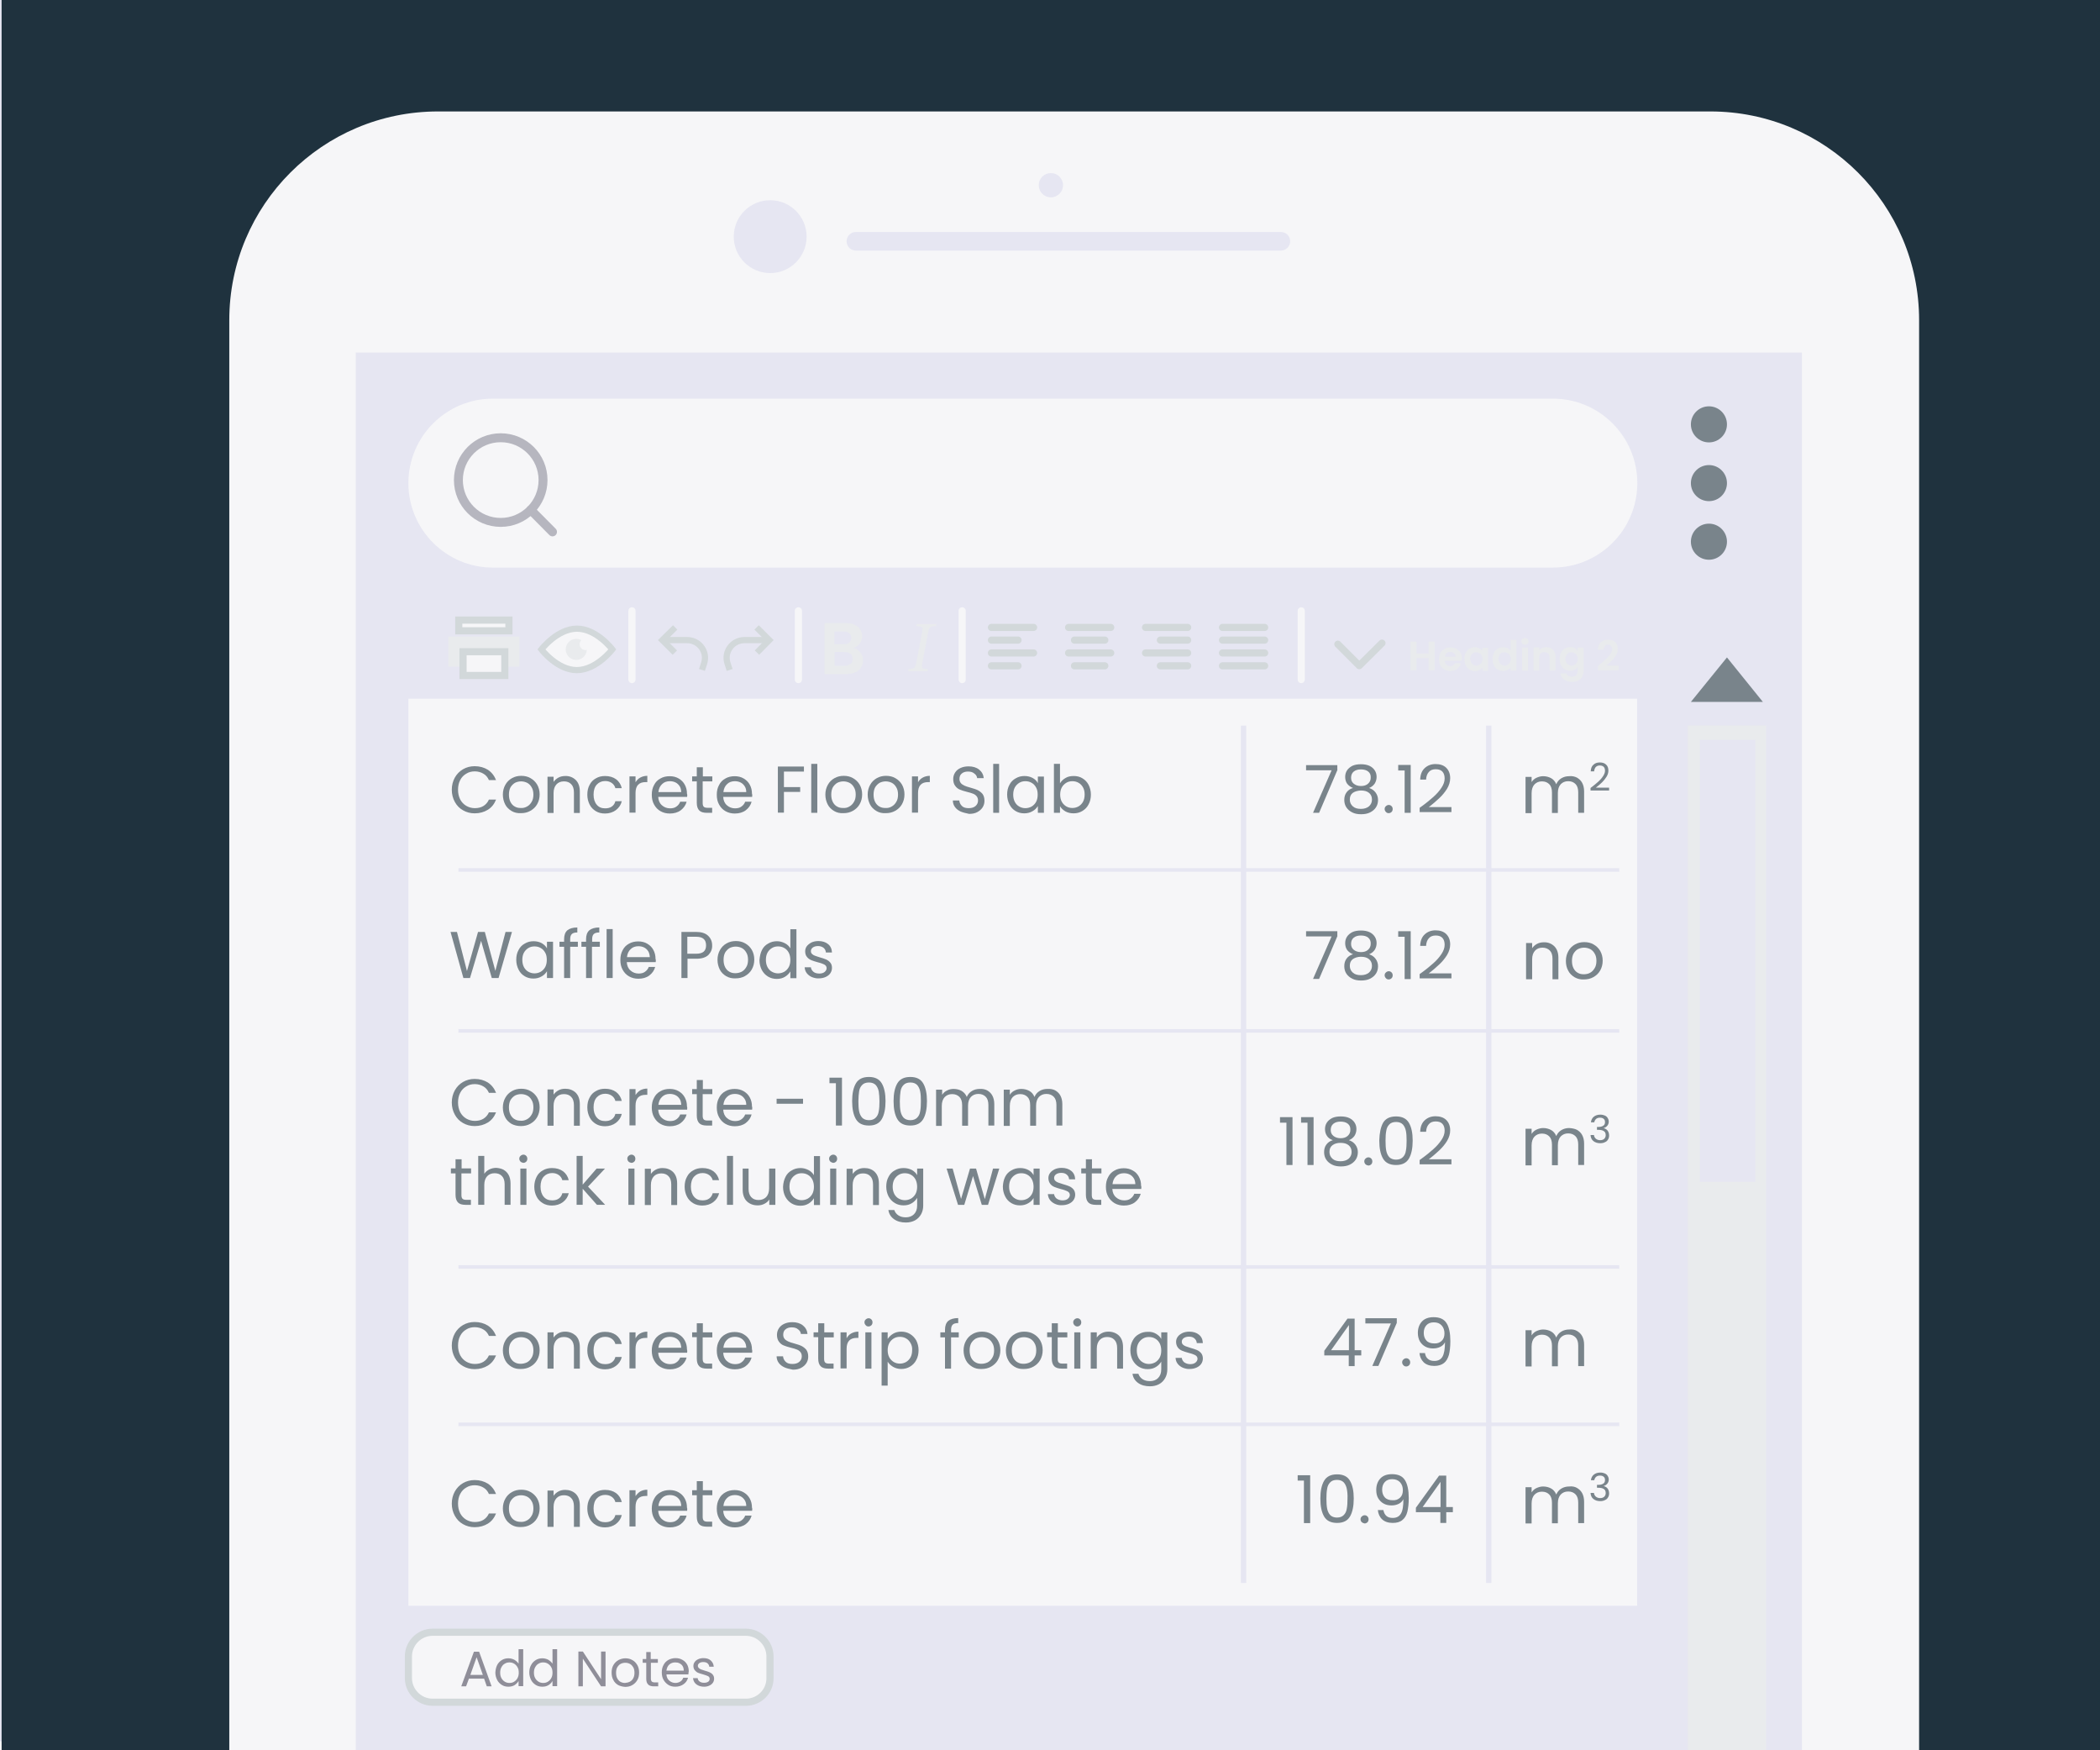 <?xml version="1.0" encoding="UTF-8"?><svg id="Layer_1" xmlns="http://www.w3.org/2000/svg" viewBox="0 0 1176 980"><rect y="-5" width="1176" height="980" fill="#e6e6f2" stroke-width="0"/><rect x=".9" y="-5" width="1176" height="989.9" fill="#1f323e" stroke-width="0"/><path d="M1074.7,985H128.4V179.3c0-64.6,52.3-116.9,116.9-116.9h712.5c64.6,0,116.9,52.3,116.9,116.9v805.7Z" fill="#f6f6f8" stroke-width="0"/><path d="M717.3,140.3h-238c-2.9,0-5.2-2.3-5.2-5.2h0c0-2.9,2.3-5.2,5.2-5.2h238c2.9,0,5.2,2.3,5.2,5.2h0c0,2.8-2.3,5.2-5.2,5.2Z" fill="#e6e6f2" stroke-width="0"/><circle cx="431.3" cy="132.5" r="20.4" fill="#e6e6f2" stroke-width="0"/><circle cx="588.5" cy="103.7" r="6.8" fill="#e6e6f2" stroke-width="0"/><rect x="199.2" y="197.4" width="809.9" height="787.5" fill="#e6e6f2" stroke-width="0"/><polygon points="987.2 393 946.9 393 967.1 368.1 987.2 393" fill="#79848b" stroke-width="0"/><rect x="945.2" y="406.2" width="43.8" height="578.8" fill="#e9ebed" stroke-width="0"/><rect x="951.9" y="414.3" width="31.1" height="247.5" fill="#e6e6f2" stroke-width="0"/><path d="M869.6,317.8H276c-26.1,0-47.3-21.2-47.3-47.3h0c0-26.1,21.2-47.3,47.3-47.3h593.6c26.1,0,47.3,21.2,47.3,47.3h0c0,26.1-21.2,47.3-47.3,47.3Z" fill="#f6f6f8" stroke-width="0"/><circle cx="957" cy="237.6" r="10.1" fill="#79848b" stroke-width="0"/><circle cx="957" cy="270.5" r="10.1" fill="#79848b" stroke-width="0"/><circle cx="957" cy="303.3" r="10.1" fill="#79848b" stroke-width="0"/><rect x="228.7" y="391.2" width="688.1" height="507.9" fill="#f6f6f8" stroke-width="0"/><rect x="251.4" y="408.7" width="449.9" height="61.3" fill="none" stroke-width="0"/><g isolation="isolate"><path d="M254.7,435.4c1.1-2,2.7-3.6,4.6-4.7s4.1-1.7,6.5-1.7c2.8,0,5.3.7,7.4,2,2.1,1.4,3.6,3.3,4.6,5.8h-4c-.7-1.6-1.7-2.8-3.1-3.6-1.3-.8-3-1.3-4.8-1.3s-3.4.4-4.8,1.3c-1.4.8-2.6,2-3.4,3.6-.8,1.5-1.2,3.3-1.2,5.4,0,2,.4,3.8,1.2,5.4.8,1.5,1.9,2.7,3.4,3.6,1.4.8,3,1.3,4.8,1.3,1.9,0,3.5-.4,4.8-1.2,1.3-.8,2.4-2,3.1-3.6h4c-1,2.5-2.5,4.4-4.6,5.7-2.1,1.3-4.6,2-7.4,2-2.4,0-4.6-.6-6.5-1.7-2-1.1-3.5-2.7-4.6-4.7s-1.7-4.3-1.7-6.8.6-4.8,1.7-6.8Z" fill="#79848b" stroke-width="0"/><path d="M286.5,454.1c-1.5-.9-2.8-2.1-3.6-3.7s-1.3-3.4-1.3-5.5.5-3.9,1.4-5.5,2.1-2.8,3.7-3.7c1.6-.9,3.3-1.3,5.2-1.3s3.7.4,5.2,1.3c1.6.9,2.8,2.1,3.7,3.6.9,1.6,1.4,3.4,1.4,5.5s-.5,3.9-1.4,5.5-2.2,2.8-3.8,3.7-3.3,1.3-5.3,1.3c-1.9.1-3.7-.3-5.2-1.2ZM295.1,451.6c1.1-.6,1.9-1.4,2.6-2.6.7-1.1,1-2.5,1-4.1s-.3-3-1-4.1c-.6-1.1-1.5-2-2.5-2.5s-2.2-.8-3.4-.8-2.4.3-3.4.8c-1,.6-1.8,1.4-2.5,2.5-.6,1.1-.9,2.5-.9,4.1,0,1.7.3,3,.9,4.2.6,1.1,1.4,2,2.4,2.5,1,.6,2.1.8,3.3.8,1.3.1,2.4-.2,3.5-.8Z" fill="#79848b" stroke-width="0"/><path d="M322.4,436.7c1.5,1.5,2.3,3.6,2.3,6.5v12h-3.3v-11.5c0-2-.5-3.6-1.5-4.6-1-1.1-2.4-1.6-4.1-1.6-1.8,0-3.2.6-4.2,1.7s-1.6,2.7-1.6,4.8v11.2h-3.4v-20.3h3.4v2.9c.7-1,1.6-1.8,2.7-2.4s2.4-.9,3.8-.9c2.3-.1,4.3.7,5.9,2.2Z" fill="#79848b" stroke-width="0"/><path d="M330.2,439.4c.8-1.6,2-2.8,3.5-3.6,1.5-.9,3.2-1.3,5.1-1.3,2.5,0,4.5.6,6.2,1.8,1.6,1.2,2.7,2.9,3.2,5h-3.6c-.3-1.2-1-2.2-2-2.9-1-.7-2.2-1.1-3.7-1.1-1.9,0-3.5.7-4.7,2s-1.8,3.2-1.8,5.6.6,4.3,1.8,5.7,2.7,2,4.7,2c1.5,0,2.7-.3,3.7-1s1.7-1.7,2-3h3.6c-.5,2.1-1.6,3.7-3.3,5-1.6,1.2-3.7,1.9-6.1,1.9-1.9,0-3.6-.4-5.1-1.3s-2.7-2.1-3.5-3.7-1.3-3.4-1.3-5.5c0-2.2.4-4,1.3-5.6Z" fill="#79848b" stroke-width="0"/><path d="M358.5,435.4c1.1-.6,2.4-1,4-1v3.5h-.9c-3.8,0-5.7,2-5.7,6.1v11h-3.4v-20.3h3.4v3.3c.7-1.1,1.5-2,2.6-2.6Z" fill="#79848b" stroke-width="0"/><path d="M384.8,446.2h-16.2c.1,2,.8,3.6,2.1,4.7,1.2,1.1,2.8,1.7,4.5,1.7,1.5,0,2.7-.3,3.6-1,1-.7,1.7-1.6,2.1-2.7h3.6c-.5,1.9-1.6,3.5-3.3,4.8-1.6,1.2-3.7,1.8-6.1,1.8-1.9,0-3.6-.4-5.2-1.3s-2.7-2.1-3.6-3.7-1.3-3.4-1.3-5.5.4-3.9,1.3-5.5c.8-1.6,2-2.8,3.5-3.6,1.5-.9,3.3-1.3,5.2-1.3s3.6.4,5.1,1.3,2.6,2,3.4,3.5,1.2,3.1,1.2,5c.2.4.2,1.1.1,1.8ZM380.6,440.2c-.6-.9-1.3-1.6-2.3-2.1s-2.1-.7-3.2-.7c-1.7,0-3.2.5-4.3,1.6-1.2,1.1-1.9,2.6-2.1,4.5h12.8c-.1-1.3-.3-2.4-.9-3.3Z" fill="#79848b" stroke-width="0"/><path d="M393.5,437.6v12c0,1,.2,1.7.6,2.1s1.1.6,2.2.6h2.5v2.8h-3c-1.9,0-3.3-.4-4.2-1.3-.9-.9-1.4-2.3-1.4-4.3v-12h-2.6v-2.8h2.6v-5.1h3.4v5.1h5.3v2.8h-5.4v.1Z" fill="#79848b" stroke-width="0"/><path d="M421.2,446.2h-16.2c.1,2,.8,3.6,2.1,4.7,1.2,1.1,2.8,1.7,4.5,1.7,1.5,0,2.7-.3,3.6-1,1-.7,1.7-1.6,2.1-2.7h3.6c-.5,1.9-1.6,3.5-3.3,4.8-1.6,1.2-3.7,1.8-6.1,1.8-1.9,0-3.6-.4-5.2-1.3s-2.7-2.1-3.6-3.7-1.3-3.4-1.3-5.5.4-3.9,1.3-5.5c.8-1.6,2-2.8,3.5-3.6,1.5-.9,3.3-1.3,5.2-1.3s3.6.4,5.1,1.3,2.6,2,3.4,3.5,1.2,3.1,1.2,5c.2.4.2,1.1.1,1.8ZM417,440.2c-.6-.9-1.3-1.6-2.3-2.1s-2.1-.7-3.2-.7c-1.7,0-3.2.5-4.3,1.6-1.2,1.1-1.9,2.6-2.1,4.5h12.8c0-1.3-.3-2.4-.9-3.3Z" fill="#79848b" stroke-width="0"/><path d="M450.2,429.3v2.7h-11.2v8.7h9.1v2.7h-9.1v11.6h-3.4v-25.8h14.6v.1Z" fill="#79848b" stroke-width="0"/><path d="M457.7,427.7v27.4h-3.4v-27.4h3.4Z" fill="#79848b" stroke-width="0"/><path d="M467.1,454.1c-1.5-.9-2.8-2.1-3.6-3.7s-1.3-3.4-1.3-5.5.5-3.9,1.4-5.5,2.1-2.8,3.7-3.7c1.6-.9,3.3-1.3,5.2-1.3s3.7.4,5.2,1.3c1.6.9,2.8,2.1,3.7,3.6.9,1.6,1.4,3.4,1.4,5.5s-.5,3.9-1.4,5.5-2.2,2.8-3.8,3.7-3.3,1.3-5.3,1.3c-2,.1-3.7-.3-5.2-1.2ZM475.6,451.6c1.1-.6,1.9-1.4,2.6-2.6.7-1.1,1-2.5,1-4.1s-.3-3-1-4.1c-.6-1.1-1.5-2-2.5-2.5s-2.2-.8-3.4-.8-2.4.3-3.4.8c-1,.6-1.8,1.4-2.5,2.5-.6,1.1-.9,2.5-.9,4.1,0,1.7.3,3,.9,4.2.6,1.1,1.4,2,2.4,2.5,1,.6,2.1.8,3.3.8,1.4.1,2.5-.2,3.5-.8Z" fill="#79848b" stroke-width="0"/><path d="M490.8,454.1c-1.5-.9-2.8-2.1-3.6-3.7s-1.3-3.4-1.3-5.5.5-3.9,1.4-5.5,2.1-2.8,3.7-3.7c1.6-.9,3.3-1.3,5.2-1.3s3.7.4,5.2,1.3c1.6.9,2.8,2.1,3.7,3.6.9,1.6,1.4,3.4,1.4,5.5s-.5,3.9-1.4,5.5-2.2,2.8-3.8,3.7-3.3,1.3-5.3,1.3c-2,.1-3.7-.3-5.2-1.2ZM499.3,451.6c1.1-.6,1.9-1.4,2.6-2.6.7-1.1,1-2.5,1-4.1s-.3-3-1-4.1c-.6-1.1-1.5-2-2.5-2.5s-2.2-.8-3.4-.8-2.4.3-3.4.8c-1,.6-1.8,1.4-2.5,2.5-.6,1.1-.9,2.5-.9,4.1,0,1.7.3,3,.9,4.2.6,1.1,1.4,2,2.4,2.5,1,.6,2.1.8,3.3.8,1.3.1,2.5-.2,3.5-.8Z" fill="#79848b" stroke-width="0"/><path d="M516.7,435.4c1.1-.6,2.4-1,4-1v3.5h-.9c-3.8,0-5.7,2-5.7,6.1v11h-3.4v-20.3h3.4v3.3c.6-1.1,1.5-2,2.6-2.6Z" fill="#79848b" stroke-width="0"/><path d="M538,454.4c-1.3-.6-2.4-1.4-3.2-2.5s-1.2-2.3-1.2-3.7h3.6c.1,1.2.6,2.2,1.5,3.1s2.2,1.2,3.8,1.2,2.9-.4,3.8-1.2c.9-.8,1.4-1.8,1.4-3.1,0-1-.3-1.8-.8-2.4s-1.2-1.1-2-1.4-1.9-.7-3.3-1c-1.7-.4-3.1-.9-4.1-1.3s-1.9-1.1-2.6-2.1c-.7-.9-1.1-2.2-1.1-3.8,0-1.4.4-2.7,1.1-3.7.7-1.1,1.7-1.9,3-2.5s2.8-.9,4.5-.9c2.4,0,4.4.6,5.9,1.8,1.5,1.2,2.4,2.8,2.6,4.8h-3.7c-.1-1-.6-1.9-1.6-2.6-.9-.8-2.1-1.1-3.6-1.1-1.4,0-2.6.4-3.4,1.1-.9.7-1.3,1.7-1.3,3.1,0,.9.3,1.7.8,2.3.5.6,1.2,1,2,1.4s1.9.7,3.3,1.1c1.7.5,3.1.9,4.1,1.4s1.9,1.2,2.7,2.1c.7,1,1.1,2.2,1.1,3.9,0,1.3-.3,2.4-1,3.6-.7,1.1-1.7,2-3,2.7s-2.8,1-4.6,1c-1.8-.4-3.3-.7-4.7-1.3Z" fill="#79848b" stroke-width="0"/><path d="M559.5,427.7v27.4h-3.3v-27.4h3.3Z" fill="#79848b" stroke-width="0"/><path d="M565.3,439.4c.8-1.6,2-2.8,3.5-3.6,1.5-.9,3.1-1.3,4.9-1.3s3.3.4,4.6,1.1,2.3,1.7,2.9,2.9v-3.7h3.4v20.3h-3.4v-3.8c-.7,1.2-1.7,2.2-3,2.9-1.3.8-2.9,1.2-4.6,1.2-1.8,0-3.4-.4-4.9-1.3s-2.6-2.1-3.4-3.7c-.8-1.6-1.3-3.4-1.3-5.5s.4-3.9,1.3-5.5ZM580.2,440.9c-.6-1.1-1.4-2-2.5-2.6-1-.6-2.2-.9-3.5-.9s-2.4.3-3.4.9-1.9,1.5-2.5,2.6-.9,2.5-.9,4c0,1.6.3,2.9.9,4.1.6,1.1,1.4,2,2.5,2.6,1,.6,2.2.9,3.4.9s2.4-.3,3.5-.9c1-.6,1.9-1.5,2.5-2.6s.9-2.5.9-4-.2-2.9-.9-4.1Z" fill="#79848b" stroke-width="0"/><path d="M596.7,435.6c1.3-.8,2.8-1.1,4.6-1.1s3.5.4,4.9,1.3c1.5.9,2.6,2.1,3.4,3.6.8,1.6,1.3,3.4,1.3,5.5,0,2-.4,3.9-1.3,5.5-.8,1.6-2,2.8-3.5,3.7s-3.1,1.3-4.9,1.3-3.3-.4-4.6-1.1c-1.3-.8-2.3-1.7-3-2.9v3.7h-3.4v-27.4h3.4v10.9c.7-1.2,1.7-2.2,3.1-3ZM606.5,440.9c-.6-1.1-1.4-2-2.5-2.6-1-.6-2.2-.9-3.5-.9-1.2,0-2.4.3-3.4.9s-1.9,1.5-2.5,2.6-.9,2.5-.9,4,.3,2.9.9,4c.6,1.1,1.5,2,2.5,2.6s2.2.9,3.4.9c1.3,0,2.4-.3,3.5-.9,1-.6,1.9-1.5,2.5-2.6s.9-2.5.9-4.1c0-1.5-.3-2.8-.9-3.9Z" fill="#79848b" stroke-width="0"/></g><rect x="715" y="408.7" width="99.7" height="61.3" fill="none" stroke-width="0"/><g isolation="isolate"><path d="M749,431l-10.3,24.1h-3.4l10.4-23.8h-14.3v-2.9h17.5v2.6h.1Z" fill="#79848b" stroke-width="0"/><path d="M754.4,438.8c-.7-1-1.1-2.3-1.1-3.8,0-1.3.3-2.5,1-3.6s1.7-1.9,3-2.6c1.3-.6,2.9-.9,4.8-.9s3.5.3,4.8.9,2.3,1.5,3,2.6,1,2.3,1,3.6c0,1.4-.4,2.7-1.1,3.8-.8,1.1-1.8,1.9-3.1,2.4,1.5.5,2.7,1.3,3.6,2.5.9,1.2,1.4,2.6,1.4,4.2s-.4,3-1.2,4.2-1.9,2.1-3.3,2.8-3.1,1-5,1-3.5-.3-4.9-1-2.5-1.6-3.3-2.8c-.8-1.2-1.2-2.6-1.2-4.2,0-1.7.4-3.1,1.3-4.3.9-1.2,2.1-2,3.6-2.4-1.5-.6-2.5-1.4-3.3-2.4ZM757.6,443.9c-1.2.9-1.7,2.1-1.7,3.8,0,1.6.6,2.8,1.7,3.8s2.6,1.4,4.5,1.4,3.4-.5,4.5-1.4c1.1-1,1.7-2.2,1.7-3.8,0-1.7-.6-2.9-1.7-3.8-1.1-.9-2.6-1.3-4.5-1.3-1.8.1-3.3.5-4.5,1.3ZM766.2,432c-1-.8-2.3-1.2-4.1-1.2-1.7,0-3,.4-4,1.2-1,.8-1.5,2-1.5,3.5,0,1.4.5,2.5,1.5,3.3s2.3,1.3,4,1.3,3-.4,4-1.3,1.5-2,1.5-3.3c.1-1.6-.4-2.7-1.4-3.5Z" fill="#79848b" stroke-width="0"/><path d="M776.1,454.6c-.4-.4-.7-1-.7-1.6s.2-1.2.7-1.6c.4-.4,1-.7,1.6-.7s1.1.2,1.6.7c.4.4.6,1,.6,1.6s-.2,1.2-.6,1.6c-.4.4-1,.7-1.6.7-.6,0-1.2-.2-1.6-.7Z" fill="#79848b" stroke-width="0"/><path d="M783,431.4v-3.1h7v26.8h-3.4v-23.7h-3.6Z" fill="#79848b" stroke-width="0"/><path d="M802.7,446.2c1.8-1.6,3.3-3.3,4.5-5.1,1.2-1.8,1.8-3.5,1.8-5.2,0-1.6-.4-2.9-1.2-3.8s-2-1.4-3.8-1.4c-1.7,0-3,.5-3.9,1.6-.9,1-1.4,2.4-1.5,4.2h-3.3c.1-2.8.9-4.9,2.5-6.4s3.6-2.3,6.1-2.3,4.6.7,6,2.1,2.2,3.3,2.2,5.8c0,2-.6,4-1.8,6-1.2,1.9-2.6,3.6-4.2,5.1-1.6,1.5-3.5,3.2-6,5.1h12.7v2.8h-17.8v-2.4c3.4-2.4,5.9-4.5,7.7-6.1Z" fill="#79848b" stroke-width="0"/></g><rect x="851.6" y="408.7" width="99.7" height="61.3" fill="none" stroke-width="0"/><g isolation="isolate"><path d="M883.1,435.4c1.2.7,2.2,1.6,2.9,2.9s1.1,2.9,1.1,4.8v12h-3.3v-11.5c0-2-.5-3.6-1.5-4.6s-2.3-1.6-4.1-1.6-3.1.6-4.2,1.7c-1,1.1-1.6,2.7-1.6,4.9v11.2h-3.3v-11.5c0-2-.5-3.6-1.5-4.6s-2.3-1.6-4.1-1.6-3.1.6-4.2,1.7c-1,1.1-1.6,2.7-1.6,4.9v11.2h-3.4v-20.3h3.4v2.9c.7-1.1,1.6-1.9,2.7-2.4s2.4-.9,3.7-.9c1.7,0,3.2.4,4.5,1.1s2.3,1.9,2.9,3.4c.6-1.4,1.5-2.5,2.8-3.3s2.8-1.2,4.4-1.2c1.7-.2,3.2.2,4.4.8Z" fill="#79848b" stroke-width="0"/></g><g isolation="isolate"><path d="M895.1,437.6c1-.9,1.9-1.9,2.6-3s1.1-2,1.1-3c0-.9-.2-1.7-.7-2.2s-1.2-.8-2.2-.8-1.7.3-2.3.9c-.5.6-.8,1.4-.9,2.4h-1.9c.1-1.6.5-2.9,1.5-3.7.9-.9,2.1-1.3,3.6-1.3s2.7.4,3.5,1.2c.9.8,1.3,1.9,1.3,3.4,0,1.2-.4,2.4-1.1,3.5s-1.5,2.1-2.4,3-2.1,1.9-3.5,3h7.4v1.6h-10.4v-1.4c2-1.5,3.4-2.7,4.4-3.6Z" fill="#79848b" stroke-width="0"/></g><rect x="715" y="501.8" width="99.7" height="61.3" fill="none" stroke-width="0"/><g isolation="isolate"><path d="M749,524l-10.3,24.1h-3.4l10.4-23.8h-14.3v-2.9h17.5v2.6h.1Z" fill="#79848b" stroke-width="0"/><path d="M754.4,531.9c-.7-1-1.1-2.3-1.1-3.8,0-1.3.3-2.5,1-3.6s1.7-1.9,3-2.6c1.3-.6,2.9-.9,4.8-.9s3.5.3,4.8.9c1.3.6,2.3,1.5,3,2.6s1,2.3,1,3.6c0,1.4-.4,2.7-1.1,3.8-.8,1.1-1.8,1.9-3.1,2.4,1.5.5,2.7,1.3,3.6,2.5.9,1.2,1.4,2.6,1.4,4.2s-.4,3-1.2,4.2-1.9,2.1-3.3,2.8c-1.4.7-3.1,1-5,1s-3.5-.3-4.9-1-2.5-1.6-3.3-2.8-1.2-2.6-1.2-4.2c0-1.7.4-3.1,1.3-4.3.9-1.2,2.1-2,3.6-2.4-1.5-.6-2.5-1.4-3.3-2.4ZM757.6,537c-1.2.9-1.7,2.1-1.7,3.8,0,1.6.6,2.8,1.7,3.8s2.6,1.4,4.5,1.4,3.4-.5,4.5-1.4c1.1-1,1.7-2.2,1.7-3.8,0-1.7-.6-2.9-1.7-3.8-1.1-.9-2.6-1.3-4.5-1.3-1.8,0-3.3.5-4.5,1.3ZM766.2,525c-1-.8-2.3-1.2-4.1-1.2-1.7,0-3,.4-4,1.2s-1.5,2-1.5,3.5c0,1.4.5,2.5,1.5,3.3s2.3,1.3,4,1.3,3-.4,4-1.3c1-.9,1.5-2,1.5-3.3.1-1.5-.4-2.6-1.4-3.5Z" fill="#79848b" stroke-width="0"/><path d="M776.1,547.7c-.4-.4-.7-1-.7-1.6s.2-1.2.7-1.6c.4-.4,1-.7,1.6-.7s1.1.2,1.6.7c.4.4.6,1,.6,1.6s-.2,1.2-.6,1.6-1,.7-1.6.7-1.2-.2-1.6-.7Z" fill="#79848b" stroke-width="0"/><path d="M783,524.5v-3.1h7v26.8h-3.4v-23.7h-3.6Z" fill="#79848b" stroke-width="0"/><path d="M802.7,539.3c1.8-1.6,3.3-3.3,4.5-5.1s1.8-3.5,1.8-5.2c0-1.6-.4-2.9-1.2-3.8-.8-.9-2-1.4-3.8-1.4-1.7,0-3,.5-3.9,1.6-.9,1-1.4,2.4-1.5,4.2h-3.3c.1-2.8.9-4.9,2.5-6.4s3.6-2.3,6.1-2.3,4.6.7,6,2.1,2.2,3.3,2.2,5.8c0,2-.6,4-1.8,6-1.2,1.9-2.6,3.6-4.2,5.1-1.6,1.5-3.5,3.2-6,5.1h12.7v2.8h-17.8v-2.4c3.4-2.4,5.9-4.5,7.7-6.1Z" fill="#79848b" stroke-width="0"/></g><rect x="851.6" y="501.8" width="99.7" height="61.3" fill="none" stroke-width="0"/><g isolation="isolate"><path d="M870.4,529.8c1.5,1.5,2.3,3.6,2.3,6.5v12h-3.3v-11.5c0-2-.5-3.6-1.5-4.6s-2.4-1.6-4.1-1.6c-1.8,0-3.2.6-4.2,1.7-1,1.1-1.6,2.7-1.6,4.8v11.2h-3.4v-20.3h3.4v2.9c.7-1,1.6-1.8,2.7-2.4,1.1-.6,2.4-.9,3.8-.9,2.3-.1,4.3.7,5.9,2.2Z" fill="#79848b" stroke-width="0"/><path d="M881.8,547.2c-1.5-.9-2.8-2.1-3.6-3.7-.9-1.6-1.3-3.4-1.3-5.5s.5-3.9,1.4-5.5,2.1-2.8,3.7-3.7c1.6-.9,3.3-1.3,5.2-1.3s3.7.4,5.2,1.3c1.6.9,2.8,2.1,3.7,3.6.9,1.6,1.4,3.4,1.4,5.5s-.5,3.9-1.4,5.5-2.2,2.8-3.8,3.7-3.3,1.3-5.3,1.3c-1.9.1-3.6-.3-5.2-1.2ZM890.4,544.7c1.1-.6,1.9-1.4,2.6-2.6.7-1.1,1-2.5,1-4.1s-.3-3-1-4.1c-.6-1.1-1.5-2-2.5-2.5s-2.2-.8-3.4-.8-2.4.3-3.4.8-1.8,1.4-2.5,2.5c-.6,1.1-.9,2.5-.9,4.1,0,1.7.3,3,.9,4.2.6,1.1,1.4,2,2.4,2.5,1,.6,2.1.8,3.3.8s2.4-.2,3.5-.8Z" fill="#79848b" stroke-width="0"/></g><rect x="715" y="605.9" width="99.7" height="61.3" fill="none" stroke-width="0"/><g isolation="isolate"><path d="M716.8,628.6v-3.1h7v26.8h-3.4v-23.7h-3.6Z" fill="#79848b" stroke-width="0"/><path d="M728.6,628.6v-3.1h7v26.8h-3.4v-23.7h-3.6Z" fill="#79848b" stroke-width="0"/><path d="M743.1,636c-.7-1-1.1-2.3-1.1-3.8,0-1.3.3-2.5,1-3.6s1.7-1.9,3-2.6c1.3-.6,2.9-.9,4.8-.9s3.5.3,4.8.9c1.3.6,2.3,1.5,3,2.6s1,2.3,1,3.6c0,1.4-.4,2.7-1.1,3.8-.8,1.1-1.8,1.9-3.1,2.4,1.5.5,2.7,1.3,3.6,2.5.9,1.2,1.4,2.6,1.4,4.2s-.4,3-1.2,4.2-1.9,2.1-3.3,2.8c-1.4.7-3.1,1-5,1s-3.5-.3-4.9-1-2.5-1.6-3.3-2.8-1.2-2.6-1.2-4.2c0-1.7.4-3.1,1.3-4.3.9-1.2,2.1-2,3.6-2.4-1.5-.5-2.6-1.3-3.3-2.4ZM746.2,641.2c-1.2.9-1.7,2.1-1.7,3.8,0,1.6.6,2.8,1.7,3.8s2.6,1.4,4.5,1.4,3.4-.5,4.5-1.4c1.1-1,1.7-2.2,1.7-3.8,0-1.7-.6-2.9-1.7-3.8-1.1-.9-2.6-1.3-4.5-1.3-1.8,0-3.3.4-4.5,1.3ZM754.8,629.2c-1-.8-2.3-1.2-4.1-1.2-1.7,0-3,.4-4,1.2s-1.5,2-1.5,3.5c0,1.4.5,2.5,1.5,3.3s2.3,1.3,4,1.3,3-.4,4-1.3c1-.9,1.5-2,1.5-3.3.1-1.5-.4-2.7-1.4-3.5Z" fill="#79848b" stroke-width="0"/><path d="M764.7,651.9c-.4-.4-.7-1-.7-1.6s.2-1.2.7-1.6c.4-.4,1-.7,1.6-.7s1.1.2,1.6.7c.4.4.6,1,.6,1.6s-.2,1.2-.6,1.6-1,.7-1.6.7c-.6-.1-1.2-.3-1.6-.7Z" fill="#79848b" stroke-width="0"/><path d="M774.5,628.7c1.4-2.4,3.8-3.6,7.3-3.6,3.4,0,5.8,1.2,7.2,3.6,1.4,2.4,2.1,5.7,2.1,9.9,0,4.3-.7,7.7-2.1,10.1s-3.8,3.6-7.2,3.6c-3.5,0-5.9-1.2-7.3-3.6-1.4-2.4-2.1-5.7-2.1-10.1.1-4.2.8-7.5,2.1-9.9ZM787.3,633.2c-.3-1.5-.9-2.7-1.7-3.6-.9-.9-2.1-1.4-3.8-1.4s-3,.5-3.8,1.4c-.9.9-1.5,2.1-1.7,3.6-.3,1.5-.4,3.3-.4,5.5s.1,4.1.4,5.6c.3,1.5.9,2.7,1.7,3.6.9.9,2.2,1.4,3.8,1.4,1.7,0,2.9-.5,3.8-1.4.9-.9,1.5-2.1,1.7-3.6.3-1.5.4-3.4.4-5.6s-.1-4-.4-5.5Z" fill="#79848b" stroke-width="0"/><path d="M802.7,643.4c1.8-1.6,3.3-3.3,4.5-5.1s1.8-3.5,1.8-5.2c0-1.6-.4-2.9-1.2-3.8-.8-.9-2-1.4-3.8-1.4-1.7,0-3,.5-3.9,1.6-.9,1-1.4,2.4-1.5,4.2h-3.3c.1-2.8.9-4.9,2.5-6.4s3.6-2.3,6.1-2.3,4.6.7,6,2.1,2.2,3.3,2.2,5.8c0,2-.6,4-1.8,6-1.2,1.9-2.6,3.6-4.2,5.1-1.6,1.5-3.5,3.2-6,5.1h12.7v2.8h-17.8v-2.4c3.4-2.4,5.9-4.5,7.7-6.1Z" fill="#79848b" stroke-width="0"/></g><rect x="851.6" y="605.9" width="99.7" height="61.3" fill="none" stroke-width="0"/><g isolation="isolate"><path d="M883.1,632.6c1.2.7,2.2,1.6,2.9,2.9s1.1,2.9,1.1,4.8v12h-3.3v-11.5c0-2-.5-3.6-1.5-4.6s-2.3-1.6-4.1-1.6-3.1.6-4.2,1.7c-1,1.1-1.6,2.7-1.6,4.9v11.2h-3.3v-11.5c0-2-.5-3.6-1.5-4.6s-2.3-1.6-4.1-1.6-3.1.6-4.2,1.7c-1,1.1-1.6,2.7-1.6,4.9v11.2h-3.4v-20.5h3.4v2.9c.7-1.1,1.6-1.9,2.7-2.4s2.4-.9,3.7-.9c1.7,0,3.2.4,4.5,1.1s2.3,1.9,2.9,3.4c.6-1.4,1.5-2.5,2.8-3.3s2.8-1.2,4.4-1.2c1.7.1,3.2.4,4.4,1Z" fill="#79848b" stroke-width="0"/></g><g isolation="isolate"><path d="M892.6,625.2c.9-.7,2.1-1.1,3.6-1.1,1,0,1.8.2,2.5.5s1.3.8,1.6,1.4c.4.6.6,1.3.6,2,0,.9-.3,1.7-.8,2.3s-1.2,1.1-2,1.3v.1c.9.2,1.7.7,2.2,1.4s.8,1.6.8,2.7c0,.8-.2,1.6-.6,2.2-.4.7-.9,1.2-1.7,1.5-.7.4-1.6.6-2.7.6-1.5,0-2.8-.4-3.8-1.2s-1.5-1.9-1.6-3.4h1.9c.1.9.5,1.6,1.1,2.1s1.4.8,2.4.8,1.8-.3,2.3-.8.8-1.2.8-2c0-1.1-.4-1.9-1.1-2.3-.7-.5-1.8-.7-3.3-.7h-.5v-1.6h.5c1.3,0,2.3-.2,3-.7.7-.4,1-1.1,1-2,0-.8-.2-1.4-.7-1.8-.5-.5-1.2-.7-2.1-.7s-1.6.2-2.2.7c-.5.5-.9,1.1-1,1.9h-1.9c.2-1.4.7-2.4,1.7-3.2Z" fill="#79848b" stroke-width="0"/></g><rect x="715" y="718.5" width="99.7" height="61.3" fill="none" stroke-width="0"/><g isolation="isolate"><path d="M741.6,758.9v-2.6l13-18h4v17.7h3.7v2.9h-3.7v6h-3.3v-6h-13.7ZM755.4,741.9l-10,14.1h10v-14.1Z" fill="#79848b" stroke-width="0"/><path d="M782.2,740.7l-10.3,24.1h-3.4l10.4-23.8h-14.3v-2.9h17.6v2.6Z" fill="#79848b" stroke-width="0"/><path d="M785.9,764.4c-.4-.4-.7-1-.7-1.6s.2-1.2.7-1.6c.4-.4,1-.7,1.6-.7s1.1.2,1.6.7c.4.4.6,1,.6,1.6s-.2,1.2-.6,1.6-1,.7-1.6.7c-.6,0-1.2-.2-1.6-.7Z" fill="#79848b" stroke-width="0"/><path d="M799.7,760.9c.9.8,2.1,1.1,3.6,1.1,2,0,3.6-.8,4.5-2.4s1.4-4.3,1.4-8.1c-.5,1.1-1.4,2-2.6,2.6-1.2.6-2.6.9-4,.9-1.7,0-3.1-.3-4.4-1-1.3-.7-2.3-1.7-3.1-3-.7-1.3-1.1-2.9-1.1-4.7,0-2.6.8-4.8,2.3-6.4,1.5-1.6,3.7-2.4,6.5-2.4,3.5,0,5.9,1.1,7.3,3.4,1.4,2.2,2.1,5.6,2.1,10,0,3.1-.3,5.7-.8,7.7-.6,2-1.5,3.6-2.8,4.6s-3.1,1.6-5.4,1.6c-2.5,0-4.5-.7-5.9-2-1.4-1.4-2.2-3.1-2.4-5.2h3.1c.2,1.5.8,2.6,1.7,3.3ZM807.3,750.8c1.1-1,1.6-2.4,1.6-4.2s-.5-3.3-1.6-4.5-2.5-1.7-4.4-1.7c-1.7,0-3.1.5-4.1,1.6s-1.5,2.5-1.5,4.3.5,3.2,1.5,4.3,2.5,1.6,4.4,1.6c1.7.1,3-.4,4.1-1.4Z" fill="#79848b" stroke-width="0"/></g><rect x="851.6" y="718.5" width="99.7" height="61.3" fill="none" stroke-width="0"/><g isolation="isolate"><path d="M883.1,745.2c1.2.7,2.2,1.6,2.9,2.9s1.1,2.9,1.1,4.8v12h-3.3v-11.5c0-2-.5-3.6-1.5-4.6s-2.3-1.6-4.1-1.6-3.1.6-4.2,1.7c-1,1.1-1.6,2.7-1.6,4.9v11.2h-3.3v-11.5c0-2-.5-3.6-1.5-4.6s-2.3-1.6-4.1-1.6-3.1.6-4.2,1.7c-1,1.1-1.6,2.7-1.6,4.9v11.2h-3.4v-20.3h3.4v2.9c.7-1.1,1.6-1.9,2.7-2.4s2.4-.9,3.7-.9c1.7,0,3.2.4,4.5,1.1s2.3,1.9,2.9,3.4c.6-1.4,1.5-2.5,2.8-3.3s2.8-1.2,4.4-1.2c1.7-.2,3.2.1,4.4.8Z" fill="#79848b" stroke-width="0"/></g><rect x="715" y="806.3" width="99.7" height="61.3" fill="none" stroke-width="0"/><g isolation="isolate"><path d="M726.7,829v-3h7v26.8h-3.5v-23.8h-3.5Z" fill="#79848b" stroke-width="0"/><path d="M741.5,829.1c1.4-2.4,3.8-3.6,7.3-3.6,3.4,0,5.8,1.2,7.2,3.6,1.4,2.4,2.1,5.7,2.1,9.9,0,4.3-.7,7.7-2.1,10.1s-3.8,3.6-7.2,3.6c-3.5,0-5.9-1.2-7.3-3.6-1.4-2.4-2.1-5.7-2.1-10.1,0-4.2.7-7.5,2.1-9.9ZM754.2,833.6c-.3-1.5-.9-2.7-1.7-3.6-.9-.9-2.1-1.4-3.8-1.4s-3,.5-3.8,1.4c-.9.9-1.5,2.1-1.7,3.6-.3,1.5-.4,3.3-.4,5.5s.1,4.1.4,5.6c.3,1.5.9,2.7,1.7,3.6.9.9,2.2,1.4,3.8,1.4,1.7,0,2.9-.5,3.8-1.4.9-.9,1.5-2.1,1.7-3.6.3-1.5.4-3.4.4-5.6.1-2.2-.1-4-.4-5.5Z" fill="#79848b" stroke-width="0"/><path d="M762.6,852.3c-.4-.4-.7-1-.7-1.6s.2-1.2.7-1.6c.4-.4,1-.7,1.6-.7s1.1.2,1.6.7c.4.4.6,1,.6,1.6s-.2,1.2-.6,1.6-1,.7-1.6.7c-.6-.1-1.1-.3-1.6-.7Z" fill="#79848b" stroke-width="0"/><path d="M776.4,848.8c.9.8,2.1,1.1,3.6,1.1,2,0,3.6-.8,4.5-2.4,1-1.6,1.4-4.3,1.4-8.1-.5,1.1-1.4,2-2.6,2.6-1.2.6-2.6.9-4,.9-1.7,0-3.1-.3-4.4-1s-2.3-1.7-3.1-3-1.1-2.9-1.1-4.7c0-2.6.8-4.8,2.3-6.4,1.5-1.6,3.7-2.4,6.5-2.4,3.5,0,5.9,1.1,7.3,3.4,1.4,2.2,2.1,5.6,2.1,10,0,3.1-.3,5.7-.8,7.7s-1.5,3.6-2.8,4.6c-1.3,1.1-3.1,1.6-5.4,1.6-2.5,0-4.5-.7-5.9-2s-2.2-3.1-2.4-5.2h3.1c.3,1.5.8,2.5,1.7,3.3ZM784,838.6c1.1-1,1.6-2.4,1.6-4.2s-.5-3.3-1.6-4.5c-1-1.1-2.5-1.7-4.4-1.7-1.7,0-3.1.5-4.1,1.6s-1.5,2.5-1.5,4.3.5,3.2,1.5,4.3,2.5,1.6,4.4,1.6c1.7.1,3-.4,4.1-1.4Z" fill="#79848b" stroke-width="0"/><path d="M792.9,846.8v-2.6l13-18h4v17.6h3.7v2.9h-3.7v6h-3.3v-6h-13.7v.1ZM806.7,829.7l-10,14.1h10v-14.1Z" fill="#79848b" stroke-width="0"/></g><rect x="851.6" y="806.3" width="99.7" height="61.3" fill="none" stroke-width="0"/><g isolation="isolate"><path d="M883.1,833.1c1.2.7,2.2,1.6,2.9,2.9s1.1,2.9,1.1,4.8v12h-3.3v-11.5c0-2-.5-3.6-1.5-4.6s-2.3-1.6-4.1-1.6-3.1.6-4.2,1.7c-1,1.1-1.6,2.7-1.6,4.9v11.2h-3.3v-11.5c0-2-.5-3.6-1.5-4.6s-2.3-1.6-4.1-1.6-3.1.6-4.2,1.7c-1,1.1-1.6,2.7-1.6,4.9v11.2h-3.4v-20.3h3.4v2.9c.7-1.1,1.6-1.9,2.7-2.4s2.4-.9,3.7-.9c1.7,0,3.2.4,4.5,1.1s2.3,1.9,2.9,3.4c.6-1.4,1.5-2.5,2.8-3.3s2.8-1.2,4.4-1.2c1.7-.2,3.2.1,4.4.8Z" fill="#79848b" stroke-width="0"/></g><g isolation="isolate"><path d="M892.6,825.6c.9-.7,2.1-1.1,3.6-1.1,1,0,1.8.2,2.5.5s1.3.8,1.6,1.4c.4.6.6,1.3.6,2,0,.9-.3,1.7-.8,2.3s-1.2,1.1-2,1.3v.1c.9.2,1.7.7,2.2,1.4s.8,1.6.8,2.7c0,.8-.2,1.6-.6,2.2-.4.7-.9,1.2-1.7,1.5-.7.4-1.6.6-2.7.6-1.5,0-2.8-.4-3.8-1.2s-1.5-1.9-1.6-3.4h1.9c.1.9.5,1.6,1.1,2.1s1.4.8,2.4.8,1.8-.3,2.3-.8.8-1.2.8-2c0-1.1-.4-1.9-1.1-2.3-.7-.5-1.8-.7-3.3-.7h-.5v-1.6h.5c1.3,0,2.3-.2,3-.7.7-.4,1-1.1,1-2,0-.8-.2-1.4-.7-1.8-.5-.5-1.2-.7-2.1-.7s-1.6.2-2.2.7c-.5.5-.9,1.1-1,1.9h-1.9c.2-1.4.7-2.4,1.7-3.2Z" fill="#79848b" stroke-width="0"/></g><g isolation="isolate"><path d="M803.4,359.2v16.2h-3.3v-6.9h-6.9v6.9h-3.3v-16.2h3.3v6.7h6.9v-6.7h3.3Z" fill="#e9ebed" stroke-width="0"/><path d="M818.4,370h-9.4c.1.9.4,1.7,1,2.2s1.3.8,2.1.8c1.2,0,2.1-.5,2.6-1.6h3.5c-.4,1.2-1.1,2.3-2.1,3.1-1.1.8-2.3,1.2-3.9,1.2-1.2,0-2.3-.3-3.3-.8s-1.7-1.3-2.3-2.3c-.5-1-.8-2.2-.8-3.5s.3-2.5.8-3.5,1.3-1.8,2.3-2.3,2.1-.8,3.4-.8c1.2,0,2.3.3,3.3.8s1.7,1.3,2.3,2.2c.5,1,.8,2.1.8,3.3-.2.4-.2.8-.3,1.2ZM815.2,367.8c0-.8-.3-1.5-.9-2-.6-.5-1.3-.8-2.2-.8-.8,0-1.5.2-2,.7s-.9,1.2-1,2h6.1v.1Z" fill="#e9ebed" stroke-width="0"/><path d="M820.8,365.5c.5-1,1.2-1.8,2.1-2.3.9-.5,1.9-.8,3-.8,1,0,1.8.2,2.5.6s1.3.9,1.7,1.5v-1.8h3.3v12.9h-3.2v-1.9c-.4.6-1,1.1-1.7,1.5s-1.6.6-2.5.6c-1.1,0-2.1-.3-3-.8-.9-.6-1.6-1.3-2.1-2.4-.5-1-.8-2.2-.8-3.5,0-1.5.2-2.6.7-3.6ZM829.7,367c-.3-.6-.7-1-1.3-1.3-.5-.3-1.1-.5-1.7-.5s-1.2.1-1.7.4-.9.7-1.2,1.3c-.3.6-.5,1.2-.5,2s.2,1.5.5,2c.3.6.7,1,1.3,1.3s1.1.5,1.7.5,1.2-.2,1.7-.5.9-.7,1.3-1.3.5-1.2.5-2-.3-1.4-.6-1.9Z" fill="#e9ebed" stroke-width="0"/><path d="M836.6,365.5c.5-1,1.2-1.8,2.1-2.3.9-.5,1.9-.8,3-.8.8,0,1.6.2,2.4.5.8.4,1.4.8,1.8,1.5v-6.1h3.3v17.2h-3.3v-1.9c-.4.6-1,1.1-1.7,1.5s-1.6.6-2.5.6c-1.1,0-2.1-.3-3-.8s-1.6-1.3-2.1-2.4c-.5-1-.8-2.2-.8-3.5,0-1.4.3-2.5.8-3.5ZM845.5,367c-.3-.6-.7-1-1.3-1.3s-1.1-.5-1.7-.5-1.2.1-1.7.4-.9.7-1.2,1.3c-.3.6-.5,1.2-.5,2s.2,1.5.5,2c.3.6.7,1,1.3,1.3.5.3,1.1.5,1.7.5s1.2-.2,1.7-.5.9-.7,1.3-1.3.5-1.2.5-2-.3-1.4-.6-1.9Z" fill="#e9ebed" stroke-width="0"/><path d="M852.6,360.5c-.4-.4-.6-.8-.6-1.4s.2-1,.6-1.4c.4-.4.9-.5,1.4-.5s1,.2,1.4.5c.4.4.6.8.6,1.4s-.2,1-.6,1.4c-.4.4-.9.5-1.4.5s-1-.2-1.4-.5ZM855.7,362.6v12.9h-3.3v-12.9h3.3Z" fill="#e9ebed" stroke-width="0"/><path d="M869.7,363.8c.9,1,1.4,2.3,1.4,4.1v7.5h-3.3v-7.1c0-1-.3-1.8-.8-2.4-.5-.5-1.2-.8-2.1-.8s-1.6.3-2.1.8-.8,1.3-.8,2.4v7.1h-3.3v-12.9h3.3v1.6c.4-.6,1-1,1.7-1.3s1.4-.5,2.2-.5c1.6.1,2.9.6,3.8,1.5Z" fill="#e9ebed" stroke-width="0"/><path d="M881.8,362.9c.7.4,1.3.9,1.7,1.5v-1.8h3.3v13c0,1.2-.2,2.3-.7,3.2-.5.9-1.2,1.7-2.2,2.2s-2.1.8-3.5.8c-1.8,0-3.3-.4-4.5-1.3s-1.8-2-2-3.5h3.2c.2.6.5,1.1,1.1,1.4s1.3.5,2.1.5c.9,0,1.7-.3,2.3-.8.6-.6.9-1.4.9-2.6v-2c-.4.6-1,1.1-1.7,1.5s-1.6.6-2.5.6c-1.1,0-2.1-.3-3-.8-.9-.6-1.6-1.3-2.1-2.4-.5-1-.8-2.2-.8-3.5s.3-2.5.8-3.5,1.2-1.8,2.1-2.3c.9-.5,1.9-.8,3-.8.9,0,1.8.2,2.5.6ZM883,367c-.3-.6-.7-1-1.3-1.3-.5-.3-1.1-.5-1.7-.5s-1.2.1-1.7.4-.9.7-1.2,1.3c-.3.6-.5,1.2-.5,2s.2,1.5.5,2c.3.6.7,1,1.3,1.3.5.3,1.1.5,1.7.5s1.2-.2,1.7-.5.9-.7,1.3-1.3c.3-.6.5-1.2.5-2s-.3-1.4-.6-1.9Z" fill="#e9ebed" stroke-width="0"/><path d="M896.1,371.8c1.5-1.2,2.7-2.3,3.6-3.1.9-.8,1.6-1.7,2.2-2.6.6-.9.9-1.8.9-2.6s-.2-1.4-.6-1.9c-.4-.4-.9-.7-1.7-.7s-1.4.3-1.8.8c-.4.5-.6,1.2-.7,2.1h-3.2c.1-1.9.6-3.3,1.7-4.2s2.4-1.4,4-1.4c1.8,0,3.1.5,4.1,1.4.9.9,1.4,2.2,1.4,3.7,0,1.2-.3,2.4-1,3.5s-1.4,2.1-2.2,2.9-1.9,1.8-3.3,2.9h6.9v2.7h-11.5v-2.4l1.2-1.1Z" fill="#e9ebed" stroke-width="0"/></g><rect x="251.4" y="501.2" width="449.9" height="61.3" fill="none" stroke-width="0"/><g isolation="isolate"><path d="M286.7,521.8l-7.5,25.8h-3.8l-6-20.8-6.2,20.8h-3.7l-7.2-25.8h3.6l5.6,21.9,6.2-21.9h3.8l5.9,21.8,5.7-21.8h3.6Z" fill="#79848b" stroke-width="0"/><path d="M290.4,531.9c.8-1.6,2-2.8,3.5-3.6,1.5-.9,3.1-1.3,4.9-1.3s3.3.4,4.6,1.1c1.3.8,2.3,1.7,2.9,2.9v-3.7h3.4v20.3h-3.4v-3.8c-.7,1.2-1.7,2.2-3,2.9-1.3.8-2.9,1.2-4.6,1.2-1.8,0-3.4-.4-4.9-1.3-1.5-.9-2.6-2.1-3.4-3.7-.8-1.6-1.3-3.4-1.3-5.5,0-2.1.4-3.9,1.3-5.5ZM305.3,533.4c-.6-1.1-1.4-2-2.5-2.6-1-.6-2.2-.9-3.5-.9s-2.4.3-3.4.9-1.9,1.5-2.5,2.6-.9,2.5-.9,4c0,1.6.3,2.9.9,4.1.6,1.1,1.4,2,2.5,2.6s2.2.9,3.4.9,2.4-.3,3.5-.9c1-.6,1.9-1.5,2.5-2.6s.9-2.5.9-4-.2-3-.9-4.1Z" fill="#79848b" stroke-width="0"/><path d="M323.6,530.1h-4.3v17.5h-3.4v-17.5h-2.6v-2.8h2.6v-1.4c0-2.3.6-3.9,1.8-5,1.2-1,3.1-1.6,5.6-1.6v2.8c-1.5,0-2.5.3-3.1.9-.6.6-.9,1.5-.9,2.9v1.4h4.3v2.8Z" fill="#79848b" stroke-width="0"/><path d="M335.8,530.1h-4.3v17.5h-3.3v-17.5h-2.6v-2.8h2.6v-1.4c0-2.3.6-3.9,1.8-5,1.2-1,3.1-1.6,5.6-1.6v2.8c-1.5,0-2.5.3-3.1.9-.6.6-.9,1.5-.9,2.9v1.4h4.3v2.8h-.1Z" fill="#79848b" stroke-width="0"/><path d="M343.1,520.2v27.4h-3.4v-27.4h3.4Z" fill="#79848b" stroke-width="0"/><path d="M367.2,538.7h-16.2c.1,2,.8,3.6,2.1,4.7,1.2,1.1,2.8,1.7,4.5,1.7,1.5,0,2.7-.3,3.6-1,1-.7,1.7-1.6,2.1-2.7h3.6c-.5,1.9-1.6,3.5-3.3,4.8-1.6,1.2-3.7,1.8-6.1,1.8-1.9,0-3.6-.4-5.2-1.3s-2.7-2.1-3.6-3.7c-.9-1.6-1.3-3.4-1.3-5.5s.4-3.9,1.3-5.5c.8-1.6,2-2.8,3.5-3.6,1.5-.9,3.3-1.3,5.2-1.3s3.6.4,5.1,1.3,2.6,2,3.4,3.5,1.2,3.1,1.2,5c.2.4.2,1.1.1,1.8ZM363,532.6c-.6-.9-1.3-1.6-2.3-2.1s-2.1-.7-3.2-.7c-1.7,0-3.2.5-4.3,1.6-1.2,1.1-1.9,2.6-2.1,4.5h12.8c-.1-1.2-.3-2.3-.9-3.3Z" fill="#79848b" stroke-width="0"/><path d="M396.7,534.7c-1.5,1.4-3.7,2.1-6.7,2.1h-5v10.8h-3.4v-25.8h8.3c2.9,0,5.1.7,6.6,2.1,1.5,1.4,2.3,3.2,2.3,5.4.1,2.2-.7,3.9-2.1,5.4ZM394.1,532.8c.9-.8,1.3-2,1.3-3.5,0-3.2-1.8-4.8-5.5-4.8h-5v9.5h5c1.9,0,3.3-.4,4.2-1.2Z" fill="#79848b" stroke-width="0"/><path d="M406.7,546.6c-1.5-.9-2.8-2.1-3.6-3.7s-1.3-3.4-1.3-5.5.5-3.9,1.4-5.5,2.1-2.8,3.7-3.7,3.3-1.3,5.2-1.3,3.7.4,5.2,1.3c1.6.9,2.8,2.1,3.7,3.6.9,1.6,1.4,3.4,1.4,5.5s-.5,3.9-1.4,5.5-2.2,2.8-3.8,3.7-3.3,1.3-5.3,1.3c-1.9.1-3.6-.3-5.2-1.2ZM415.3,544.1c1.1-.6,1.9-1.4,2.6-2.6.7-1.1,1-2.5,1-4.1s-.3-3-1-4.1c-.6-1.1-1.5-2-2.5-2.5s-2.2-.8-3.4-.8-2.4.3-3.4.8c-1,.6-1.8,1.4-2.5,2.5-.6,1.1-.9,2.5-.9,4.1,0,1.7.3,3,.9,4.2.6,1.1,1.4,2,2.4,2.5,1,.6,2.1.8,3.3.8,1.3,0,2.4-.3,3.5-.8Z" fill="#79848b" stroke-width="0"/><path d="M426.7,531.9c.8-1.6,2-2.8,3.5-3.6,1.5-.9,3.1-1.3,4.9-1.3,1.6,0,3,.4,4.4,1.1,1.4.7,2.4,1.7,3.1,2.9v-10.7h3.4v27.4h-3.4v-3.8c-.7,1.2-1.7,2.2-3,3s-2.8,1.2-4.6,1.2-3.4-.4-4.9-1.3c-1.5-.9-2.6-2.1-3.5-3.7-.8-1.6-1.3-3.4-1.3-5.5.2-2.3.6-4.1,1.4-5.7ZM441.7,533.4c-.6-1.1-1.4-2-2.5-2.6-1-.6-2.2-.9-3.5-.9s-2.4.3-3.4.9-1.9,1.5-2.5,2.6-.9,2.5-.9,4c0,1.6.3,2.9.9,4.1.6,1.1,1.4,2,2.5,2.6s2.2.9,3.4.9,2.4-.3,3.5-.9c1-.6,1.9-1.5,2.5-2.6s.9-2.5.9-4-.3-3-.9-4.1Z" fill="#79848b" stroke-width="0"/><path d="M454.7,547.1c-1.2-.5-2.2-1.3-2.9-2.2-.7-.9-1.1-2-1.2-3.3h3.5c.1,1,.6,1.8,1.4,2.5s2,1,3.3,1,2.3-.3,3-.9c.7-.6,1.1-1.3,1.1-2.1,0-.9-.4-1.5-1.2-2-.8-.4-2-.9-3.7-1.3-1.5-.4-2.7-.8-3.7-1.2-.9-.4-1.8-1-2.4-1.8-.7-.8-1-1.9-1-3.2,0-1,.3-2,.9-2.8s1.5-1.5,2.6-2.1c1.1-.5,2.4-.8,3.9-.8,2.2,0,4.1.6,5.4,1.7,1.4,1.1,2.1,2.7,2.2,4.7h-3.4c-.1-1.1-.5-1.9-1.3-2.6-.8-.6-1.8-1-3.1-1-1.2,0-2.2.3-2.9.8-.7.5-1.1,1.2-1.1,2,0,.7.2,1.2.6,1.6.4.4,1,.8,1.6,1,.7.3,1.6.5,2.7.9,1.5.4,2.6.8,3.6,1.2.9.4,1.7,1,2.3,1.7.7.8,1,1.8,1,3,0,1.1-.3,2.1-.9,3s-1.5,1.6-2.6,2.1-2.4.8-3.9.8c-1.1.1-2.5-.2-3.8-.7Z" fill="#79848b" stroke-width="0"/></g><rect x="251.4" y="592.2" width="445" height="88.9" fill="none" stroke-width="0"/><g isolation="isolate"><path d="M254.7,610.5c1.1-2,2.7-3.6,4.6-4.7s4.1-1.7,6.5-1.7c2.8,0,5.3.7,7.4,2,2.1,1.4,3.6,3.3,4.6,5.8h-4c-.7-1.6-1.7-2.8-3.1-3.6-1.3-.8-3-1.3-4.8-1.3s-3.4.4-4.8,1.3c-1.4.8-2.6,2-3.4,3.6-.8,1.5-1.2,3.3-1.2,5.4,0,2,.4,3.8,1.2,5.4.8,1.5,1.9,2.7,3.4,3.6,1.4.8,3,1.3,4.8,1.3,1.9,0,3.5-.4,4.8-1.2s2.4-2,3.1-3.6h4c-1,2.5-2.5,4.4-4.6,5.7s-4.6,2-7.4,2c-2.4,0-4.6-.6-6.5-1.7-2-1.1-3.5-2.7-4.6-4.7s-1.7-4.3-1.7-6.8.6-4.8,1.7-6.8Z" fill="#79848b" stroke-width="0"/><path d="M286.5,629.3c-1.5-.9-2.8-2.1-3.6-3.7s-1.3-3.4-1.3-5.5.5-3.9,1.4-5.5,2.1-2.8,3.7-3.7,3.3-1.3,5.2-1.3,3.7.4,5.2,1.3c1.6.9,2.8,2.1,3.7,3.6.9,1.6,1.4,3.4,1.4,5.5s-.5,3.9-1.4,5.5-2.2,2.8-3.8,3.7-3.3,1.3-5.3,1.3c-1.9,0-3.7-.4-5.2-1.2ZM295.1,626.7c1.1-.6,1.9-1.4,2.6-2.6.7-1.1,1-2.5,1-4.1s-.3-3-1-4.1c-.6-1.1-1.5-2-2.5-2.5s-2.2-.8-3.4-.8-2.4.3-3.4.8c-1,.6-1.8,1.4-2.5,2.5-.6,1.1-.9,2.5-.9,4.1,0,1.7.3,3,.9,4.2.6,1.1,1.4,2,2.4,2.5,1,.6,2.1.8,3.3.8,1.3.1,2.4-.2,3.5-.8Z" fill="#79848b" stroke-width="0"/><path d="M322.4,611.8c1.5,1.5,2.3,3.6,2.3,6.5v12h-3.3v-11.5c0-2-.5-3.6-1.5-4.6-1-1.1-2.4-1.6-4.1-1.6-1.8,0-3.2.6-4.2,1.7-1,1.1-1.6,2.7-1.6,4.8v11.2h-3.4v-20.3h3.4v2.9c.7-1,1.6-1.8,2.7-2.4s2.4-.9,3.8-.9c2.3,0,4.3.7,5.9,2.2Z" fill="#79848b" stroke-width="0"/><path d="M330.2,614.5c.8-1.6,2-2.8,3.5-3.6,1.5-.9,3.2-1.3,5.1-1.3,2.5,0,4.5.6,6.2,1.8,1.6,1.2,2.7,2.9,3.2,5h-3.6c-.3-1.2-1-2.2-2-2.9s-2.2-1.1-3.7-1.1c-1.9,0-3.5.7-4.7,2s-1.8,3.2-1.8,5.6.6,4.3,1.8,5.7,2.7,2,4.7,2c1.5,0,2.7-.3,3.7-1s1.7-1.7,2-3h3.6c-.5,2.1-1.6,3.7-3.3,5-1.6,1.2-3.7,1.9-6.1,1.9-1.9,0-3.6-.4-5.1-1.3-1.5-.9-2.7-2.1-3.5-3.7-.8-1.6-1.3-3.4-1.3-5.5,0-2.2.4-4,1.3-5.6Z" fill="#79848b" stroke-width="0"/><path d="M358.5,610.5c1.1-.6,2.4-1,4-1v3.5h-.9c-3.8,0-5.7,2-5.7,6.1v11h-3.4v-20.3h3.4v3.3c.7-1,1.5-1.9,2.6-2.6Z" fill="#79848b" stroke-width="0"/><path d="M384.8,621.3h-16.2c.1,2,.8,3.6,2.1,4.7,1.2,1.1,2.8,1.7,4.5,1.7,1.5,0,2.7-.3,3.6-1,1-.7,1.7-1.6,2.1-2.7h3.6c-.5,1.9-1.6,3.5-3.3,4.8-1.6,1.2-3.7,1.8-6.1,1.8-1.9,0-3.6-.4-5.2-1.3s-2.7-2.1-3.6-3.7c-.9-1.6-1.3-3.4-1.3-5.5s.4-3.9,1.3-5.5c.8-1.6,2-2.8,3.5-3.6,1.5-.9,3.3-1.3,5.2-1.3s3.6.4,5.1,1.3,2.6,2,3.4,3.5,1.2,3.1,1.2,5c.2.4.2,1.1.1,1.8ZM380.6,615.3c-.6-.9-1.3-1.6-2.3-2.1s-2.1-.7-3.2-.7c-1.7,0-3.2.5-4.3,1.6-1.2,1.1-1.9,2.6-2.1,4.5h12.8c-.1-1.3-.3-2.4-.9-3.3Z" fill="#79848b" stroke-width="0"/><path d="M393.5,612.7v12c0,1,.2,1.7.6,2.1.4.4,1.1.6,2.2.6h2.5v2.8h-3c-1.9,0-3.3-.4-4.2-1.3-.9-.9-1.4-2.3-1.4-4.3v-12h-2.6v-2.8h2.6v-5.1h3.4v5.1h5.3v2.8h-5.4v.1Z" fill="#79848b" stroke-width="0"/><path d="M421.2,621.3h-16.2c.1,2,.8,3.6,2.1,4.7,1.2,1.1,2.8,1.7,4.5,1.7,1.5,0,2.7-.3,3.6-1,1-.7,1.7-1.6,2.1-2.7h3.6c-.5,1.9-1.6,3.5-3.3,4.8-1.6,1.2-3.7,1.8-6.1,1.8-1.9,0-3.6-.4-5.2-1.3s-2.7-2.1-3.6-3.7c-.9-1.6-1.3-3.4-1.3-5.5s.4-3.9,1.3-5.5c.8-1.6,2-2.8,3.5-3.6,1.5-.9,3.3-1.3,5.2-1.3s3.6.4,5.1,1.3,2.6,2,3.4,3.5,1.2,3.1,1.2,5c.2.4.2,1.1.1,1.8ZM417,615.3c-.6-.9-1.3-1.6-2.3-2.1s-2.1-.7-3.2-.7c-1.7,0-3.2.5-4.3,1.6-1.2,1.1-1.9,2.6-2.1,4.5h12.8c0-1.3-.3-2.4-.9-3.3Z" fill="#79848b" stroke-width="0"/><path d="M449.7,615.2v2.8h-14.8v-2.8h14.8Z" fill="#79848b" stroke-width="0"/><path d="M464.5,606.5v-3.1h7v26.8h-3.4v-23.7h-3.6Z" fill="#79848b" stroke-width="0"/><path d="M479.3,606.6c1.4-2.4,3.8-3.6,7.3-3.6,3.4,0,5.8,1.2,7.2,3.6,1.4,2.4,2.1,5.7,2.1,9.9,0,4.3-.7,7.7-2.1,10.1-1.4,2.4-3.8,3.6-7.2,3.6-3.5,0-5.9-1.2-7.3-3.6-1.4-2.4-2.1-5.7-2.1-10.1,0-4.2.7-7.5,2.1-9.9ZM492.1,611.1c-.3-1.5-.9-2.7-1.7-3.6-.9-.9-2.1-1.4-3.8-1.4s-3,.5-3.8,1.4c-.9.9-1.5,2.1-1.7,3.6s-.4,3.3-.4,5.5.1,4.1.4,5.6.9,2.7,1.7,3.6c.9.9,2.2,1.4,3.8,1.4,1.7,0,2.9-.5,3.8-1.4s1.5-2.1,1.7-3.6c.3-1.5.4-3.4.4-5.6s-.2-4-.4-5.5Z" fill="#79848b" stroke-width="0"/><path d="M502.5,606.6c1.4-2.4,3.8-3.6,7.3-3.6,3.4,0,5.8,1.2,7.2,3.6,1.4,2.4,2.1,5.7,2.1,9.9,0,4.3-.7,7.7-2.1,10.1-1.4,2.4-3.8,3.6-7.2,3.6-3.5,0-5.9-1.2-7.3-3.6-1.4-2.4-2.1-5.7-2.1-10.1,0-4.2.7-7.5,2.1-9.9ZM515.3,611.1c-.3-1.5-.9-2.7-1.7-3.6-.9-.9-2.1-1.4-3.8-1.4s-3,.5-3.8,1.4c-.9.9-1.5,2.1-1.7,3.6s-.4,3.3-.4,5.5.1,4.1.4,5.6.9,2.7,1.7,3.6c.9.9,2.2,1.4,3.8,1.4,1.7,0,2.9-.5,3.8-1.4.9-.9,1.5-2.1,1.7-3.6.3-1.5.4-3.4.4-5.6s-.1-4-.4-5.5Z" fill="#79848b" stroke-width="0"/><path d="M552.8,610.5c1.2.7,2.2,1.6,2.9,2.9.7,1.3,1.1,2.9,1.1,4.8v12h-3.3v-11.5c0-2-.5-3.6-1.5-4.6s-2.3-1.6-4.1-1.6-3.1.6-4.2,1.7c-1,1.1-1.6,2.7-1.6,4.9v11.2h-3.3v-11.5c0-2-.5-3.6-1.5-4.6s-2.3-1.6-4.1-1.6-3.1.6-4.2,1.7c-1,1.1-1.6,2.7-1.6,4.9v11.2h-3.2v-20.3h3.4v2.9c.7-1.1,1.6-1.9,2.7-2.4,1.1-.6,2.4-.9,3.7-.9,1.7,0,3.2.4,4.5,1.1,1.3.8,2.3,1.9,2.9,3.4.6-1.4,1.5-2.5,2.8-3.3s2.8-1.2,4.4-1.2c1.6-.1,3,.2,4.2.8Z" fill="#79848b" stroke-width="0"/><path d="M590.9,610.5c1.2.7,2.2,1.6,2.9,2.9.7,1.3,1.1,2.9,1.1,4.8v12h-3.3v-11.5c0-2-.5-3.6-1.5-4.6s-2.3-1.6-4.1-1.6-3.1.6-4.2,1.7c-1,1.1-1.6,2.7-1.6,4.9v11.2h-3.3v-11.5c0-2-.5-3.6-1.5-4.6s-2.3-1.6-4.1-1.6-3.1.6-4.2,1.7c-1,1.1-1.6,2.7-1.6,4.9v11.2h-3.4v-20.3h3.4v2.9c.7-1.1,1.6-1.9,2.7-2.4,1.1-.6,2.4-.9,3.7-.9,1.7,0,3.2.4,4.5,1.1s2.3,1.9,2.9,3.4c.6-1.4,1.5-2.5,2.8-3.3s2.8-1.2,4.4-1.2c1.8-.1,3.2.2,4.4.8Z" fill="#79848b" stroke-width="0"/></g><g isolation="isolate"><path d="M258.4,657.1v12c0,1,.2,1.7.6,2.1.4.4,1.1.6,2.2.6h2.5v2.8h-3c-1.9,0-3.3-.4-4.2-1.3-.9-.9-1.4-2.3-1.4-4.3v-12h-2.6v-2.8h2.6v-5.1h3.4v5.1h5.3v2.8h-5.4v.1Z" fill="#79848b" stroke-width="0"/><path d="M281.9,654.9c1.2.7,2.2,1.6,2.9,2.9s1.1,2.9,1.1,4.8v12h-3.3v-11.5c0-2-.5-3.6-1.5-4.6-1-1.1-2.4-1.6-4.1-1.6-1.8,0-3.2.6-4.2,1.7-1,1.1-1.6,2.7-1.6,4.8v11.2h-3.4v-27.4h3.4v10c.7-1,1.6-1.8,2.8-2.4,1.2-.6,2.5-.9,3.9-.9,1.4.1,2.8.4,4,1Z" fill="#79848b" stroke-width="0"/><path d="M291.5,650.4c-.4-.4-.7-1-.7-1.6s.2-1.2.7-1.6c.4-.4,1-.7,1.6-.7s1.1.2,1.6.7c.4.4.6,1,.6,1.6s-.2,1.2-.6,1.6c-.4.4-1,.7-1.6.7-.6-.1-1.2-.3-1.6-.7ZM294.8,654.3v20.3h-3.4v-20.3h3.4Z" fill="#79848b" stroke-width="0"/><path d="M300.5,658.9c.8-1.6,2-2.8,3.5-3.6,1.5-.9,3.2-1.3,5.1-1.3,2.5,0,4.5.6,6.2,1.8,1.6,1.2,2.7,2.9,3.2,5h-3.6c-.3-1.2-1-2.2-2-2.9s-2.2-1.1-3.7-1.1c-1.9,0-3.5.7-4.7,2s-1.8,3.2-1.8,5.6.6,4.3,1.8,5.7,2.7,2,4.7,2c1.5,0,2.7-.3,3.7-1s1.7-1.7,2-3h3.6c-.5,2.1-1.6,3.7-3.3,5-1.6,1.2-3.7,1.9-6.1,1.9-1.9,0-3.6-.4-5.1-1.3-1.5-.9-2.7-2.1-3.5-3.7-.8-1.6-1.3-3.4-1.3-5.5,0-2.2.5-4,1.3-5.6Z" fill="#79848b" stroke-width="0"/><path d="M334.3,674.6l-8-9v9h-3.4v-27.4h3.4v16.1l7.8-9h4.7l-9.5,10.1,9.6,10.2h-4.6Z" fill="#79848b" stroke-width="0"/><path d="M352,650.4c-.4-.4-.7-1-.7-1.6s.2-1.2.7-1.6c.4-.4,1-.7,1.6-.7s1.1.2,1.6.7c.4.4.6,1,.6,1.6s-.2,1.2-.6,1.6c-.4.4-1,.7-1.6.7-.6-.1-1.2-.3-1.6-.7ZM355.3,654.3v20.3h-3.4v-20.3h3.4Z" fill="#79848b" stroke-width="0"/><path d="M376.9,656.2c1.5,1.5,2.3,3.6,2.3,6.5v12h-3.3v-11.5c0-2-.5-3.6-1.5-4.6-1-1.1-2.4-1.6-4.1-1.6-1.8,0-3.2.6-4.2,1.7-1,1.1-1.6,2.7-1.6,4.8v11.2h-3.4v-20.3h3.4v2.9c.7-1,1.6-1.8,2.7-2.4s2.4-.9,3.8-.9c2.3,0,4.3.7,5.9,2.2Z" fill="#79848b" stroke-width="0"/><path d="M384.7,658.9c.8-1.6,2-2.8,3.5-3.6,1.5-.9,3.2-1.3,5.1-1.3,2.5,0,4.5.6,6.2,1.8,1.6,1.2,2.7,2.9,3.2,5h-3.6c-.3-1.2-1-2.2-2-2.9s-2.2-1.1-3.7-1.1c-1.9,0-3.5.7-4.7,2s-1.8,3.2-1.8,5.6.6,4.3,1.8,5.7,2.7,2,4.7,2c1.5,0,2.7-.3,3.7-1s1.7-1.7,2-3h3.6c-.5,2.1-1.6,3.7-3.3,5-1.6,1.2-3.7,1.9-6.1,1.9-1.9,0-3.6-.4-5.1-1.3-1.5-.9-2.7-2.1-3.5-3.7-.8-1.6-1.3-3.4-1.3-5.5,0-2.2.4-4,1.3-5.6Z" fill="#79848b" stroke-width="0"/><path d="M410.5,647.2v27.4h-3.4v-27.4h3.4Z" fill="#79848b" stroke-width="0"/><path d="M434.2,654.3v20.3h-3.4v-3c-.6,1-1.5,1.8-2.7,2.4-1.1.6-2.4.9-3.8.9-1.6,0-3-.3-4.3-1s-2.3-1.6-3-2.9-1.1-2.9-1.1-4.8v-11.9h3.3v11.4c0,2,.5,3.5,1.5,4.6s2.4,1.6,4.1,1.6c1.8,0,3.2-.6,4.3-1.7,1-1.1,1.6-2.7,1.6-4.8v-11.1h3.5Z" fill="#79848b" stroke-width="0"/><path d="M439.9,658.9c.8-1.6,2-2.8,3.5-3.6,1.5-.9,3.1-1.3,4.9-1.3,1.6,0,3,.4,4.4,1.1,1.4.7,2.4,1.7,3.1,2.9v-10.7h3.4v27.4h-3.4v-3.8c-.7,1.2-1.7,2.2-3,3s-2.8,1.2-4.6,1.2-3.4-.4-4.9-1.3c-1.5-.9-2.6-2.1-3.5-3.7-.8-1.6-1.3-3.4-1.3-5.5.1-2.3.6-4.1,1.4-5.7ZM454.9,660.4c-.6-1.1-1.4-2-2.5-2.6-1-.6-2.2-.9-3.5-.9s-2.4.3-3.4.9-1.9,1.5-2.5,2.6-.9,2.5-.9,4c0,1.6.3,2.9.9,4.1.6,1.1,1.4,2,2.5,2.6s2.2.9,3.4.9,2.4-.3,3.5-.9c1-.6,1.9-1.5,2.5-2.6s.9-2.5.9-4-.3-2.9-.9-4.1Z" fill="#79848b" stroke-width="0"/><path d="M465,650.4c-.4-.4-.7-1-.7-1.6s.2-1.2.7-1.6c.4-.4,1-.7,1.6-.7s1.1.2,1.6.7c.4.4.6,1,.6,1.6s-.2,1.2-.6,1.6c-.4.4-1,.7-1.6.7-.6-.1-1.1-.3-1.6-.7ZM468.3,654.3v20.3h-3.4v-20.3h3.4Z" fill="#79848b" stroke-width="0"/><path d="M489.9,656.2c1.5,1.5,2.3,3.6,2.3,6.5v12h-3.3v-11.5c0-2-.5-3.6-1.5-4.6-1-1.1-2.4-1.6-4.1-1.6-1.8,0-3.2.6-4.2,1.7-1,1.1-1.6,2.7-1.6,4.8v11.2h-3.4v-20.3h3.4v2.9c.7-1,1.6-1.8,2.7-2.4s2.4-.9,3.8-.9c2.4,0,4.4.7,5.9,2.2Z" fill="#79848b" stroke-width="0"/><path d="M510.7,655.1c1.3.8,2.3,1.7,2.9,2.9v-3.7h3.4v20.7c0,1.8-.4,3.5-1.2,4.9s-1.9,2.6-3.4,3.4c-1.5.8-3.2,1.2-5.1,1.2-2.7,0-4.9-.6-6.7-1.9-1.8-1.3-2.8-3-3.1-5.1h3.3c.4,1.2,1.1,2.2,2.3,3,1.2.8,2.6,1.1,4.2,1.1,1.8,0,3.4-.6,4.5-1.7,1.2-1.2,1.8-2.8,1.8-4.9v-4.3c-.7,1.2-1.7,2.2-3,3s-2.8,1.2-4.6,1.2-3.4-.4-4.9-1.3c-1.5-.9-2.6-2.1-3.5-3.7-.8-1.6-1.3-3.4-1.3-5.5s.4-3.9,1.3-5.5c.8-1.6,2-2.8,3.5-3.6,1.5-.9,3.1-1.3,4.9-1.3,1.8,0,3.3.4,4.7,1.1ZM512.7,660.4c-.6-1.1-1.4-2-2.5-2.6-1-.6-2.2-.9-3.5-.9s-2.4.3-3.4.9-1.9,1.5-2.5,2.6-.9,2.5-.9,4c0,1.6.3,2.9.9,4.1.6,1.1,1.4,2,2.5,2.6s2.2.9,3.4.9,2.4-.3,3.5-.9c1-.6,1.9-1.5,2.5-2.6.6-1.1.9-2.5.9-4s-.3-2.9-.9-4.1Z" fill="#79848b" stroke-width="0"/><path d="M559.6,654.3l-6.3,20.3h-3.5l-4.9-16.1-4.9,16.1h-3.5l-6.4-20.3h3.4l4.7,17,5-17h3.4l4.9,17.1,4.6-17.1h3.5Z" fill="#79848b" stroke-width="0"/><path d="M562.9,658.9c.8-1.6,2-2.8,3.5-3.6,1.5-.9,3.1-1.3,4.9-1.3s3.3.4,4.6,1.1,2.3,1.7,2.9,2.9v-3.7h3.4v20.3h-3.4v-3.8c-.7,1.2-1.7,2.2-3,2.9-1.3.8-2.9,1.2-4.6,1.2-1.8,0-3.4-.4-4.9-1.3-1.5-.9-2.6-2.1-3.4-3.7-.8-1.6-1.3-3.4-1.3-5.5.1-2.1.5-3.9,1.3-5.5ZM577.9,660.4c-.6-1.1-1.4-2-2.5-2.6-1-.6-2.2-.9-3.5-.9s-2.4.3-3.4.9c-1,.6-1.9,1.5-2.5,2.6s-.9,2.5-.9,4c0,1.6.3,2.9.9,4.1.6,1.1,1.4,2,2.5,2.6,1,.6,2.2.9,3.4.9s2.4-.3,3.5-.9c1-.6,1.9-1.5,2.5-2.6s.9-2.5.9-4-.3-2.9-.9-4.1Z" fill="#79848b" stroke-width="0"/><path d="M590.9,674.1c-1.2-.5-2.2-1.3-2.9-2.2s-1.1-2-1.2-3.3h3.5c.1,1,.6,1.8,1.4,2.5.9.6,2,1,3.3,1s2.3-.3,3-.9c.7-.6,1.1-1.3,1.1-2.1,0-.9-.4-1.5-1.2-2-.8-.4-2-.9-3.7-1.3-1.5-.4-2.7-.8-3.7-1.2s-1.8-1-2.4-1.8-1-1.9-1-3.2c0-1,.3-2,.9-2.8.6-.9,1.5-1.5,2.6-2.1,1.1-.5,2.4-.8,3.9-.8,2.2,0,4.1.6,5.4,1.7,1.4,1.1,2.1,2.7,2.2,4.7h-3.4c-.1-1.1-.5-1.9-1.3-2.6s-1.8-1-3.1-1c-1.2,0-2.2.3-2.9.8s-1.1,1.2-1.1,2c0,.7.2,1.2.6,1.6s1,.8,1.6,1,1.6.5,2.7.9c1.5.4,2.6.8,3.6,1.2.9.4,1.7,1,2.3,1.7s1,1.8,1,3c0,1.1-.3,2.1-.9,3-.6.9-1.5,1.6-2.6,2.1s-2.4.8-3.9.8c-1.1.1-2.5-.1-3.8-.7Z" fill="#79848b" stroke-width="0"/><path d="M611.4,657.1v12c0,1,.2,1.7.6,2.1s1.1.6,2.2.6h2.5v2.8h-3c-1.9,0-3.3-.4-4.2-1.3s-1.4-2.3-1.4-4.3v-12h-2.6v-2.8h2.6v-5.1h3.4v5.1h5.3v2.8h-5.4v.1Z" fill="#79848b" stroke-width="0"/><path d="M639.1,665.7h-16.2c.1,2,.8,3.6,2.1,4.7,1.2,1.1,2.8,1.7,4.5,1.7,1.5,0,2.7-.3,3.6-1,1-.7,1.7-1.6,2.1-2.7h3.6c-.5,1.9-1.6,3.5-3.3,4.8-1.6,1.2-3.7,1.8-6.1,1.8-1.9,0-3.6-.4-5.2-1.3-1.5-.9-2.7-2.1-3.6-3.7s-1.3-3.4-1.3-5.5.4-3.9,1.3-5.5c.8-1.6,2-2.8,3.5-3.6,1.5-.9,3.3-1.3,5.2-1.3s3.6.4,5.1,1.3c1.5.8,2.6,2,3.4,3.5.8,1.5,1.2,3.1,1.2,5,.2.4.2,1.1.1,1.8ZM634.9,659.7c-.6-.9-1.3-1.6-2.3-2.1s-2.1-.7-3.2-.7c-1.7,0-3.2.5-4.3,1.6-1.2,1.1-1.9,2.6-2.1,4.5h12.8c-.1-1.3-.3-2.4-.9-3.3Z" fill="#79848b" stroke-width="0"/></g><rect x="251.4" y="719.7" width="482.5" height="61.8" fill="none" stroke-width="0"/><g isolation="isolate"><path d="M254.7,746.6c1.1-2,2.7-3.6,4.6-4.7s4.1-1.7,6.5-1.7c2.8,0,5.3.7,7.4,2,2.1,1.4,3.6,3.3,4.6,5.8h-4c-.7-1.6-1.7-2.8-3.1-3.6-1.3-.8-3-1.3-4.8-1.3s-3.4.4-4.8,1.3c-1.4.8-2.6,2-3.4,3.6-.8,1.5-1.2,3.3-1.2,5.4,0,2,.4,3.8,1.2,5.4.8,1.5,1.9,2.7,3.4,3.6,1.4.8,3,1.3,4.8,1.3,1.9,0,3.5-.4,4.8-1.2s2.4-2,3.1-3.6h4c-1,2.5-2.5,4.4-4.6,5.7s-4.6,2-7.4,2c-2.4,0-4.6-.6-6.5-1.7-2-1.1-3.5-2.7-4.6-4.7s-1.7-4.3-1.7-6.8.6-4.8,1.7-6.8Z" fill="#79848b" stroke-width="0"/><path d="M286.5,765.3c-1.5-.9-2.8-2.1-3.6-3.7s-1.3-3.4-1.3-5.5.5-3.9,1.4-5.5,2.1-2.8,3.7-3.7,3.3-1.3,5.2-1.3,3.7.4,5.2,1.3c1.6.9,2.8,2.1,3.7,3.6.9,1.6,1.4,3.4,1.4,5.5s-.5,3.9-1.4,5.5-2.2,2.8-3.8,3.7-3.3,1.3-5.3,1.3c-1.9.1-3.7-.3-5.2-1.2ZM295.1,762.8c1.1-.6,1.9-1.4,2.6-2.6.7-1.1,1-2.5,1-4.1s-.3-3-1-4.1c-.6-1.1-1.5-2-2.5-2.5s-2.2-.8-3.4-.8-2.4.3-3.4.8c-1,.6-1.8,1.4-2.5,2.5-.6,1.1-.9,2.5-.9,4.1,0,1.7.3,3,.9,4.2.6,1.1,1.4,2,2.4,2.5,1,.6,2.1.8,3.3.8,1.3,0,2.4-.3,3.5-.8Z" fill="#79848b" stroke-width="0"/><path d="M322.4,747.8c1.5,1.5,2.3,3.6,2.3,6.5v12h-3.3v-11.5c0-2-.5-3.6-1.5-4.6-1-1.1-2.4-1.6-4.1-1.6-1.8,0-3.2.6-4.2,1.7-1,1.1-1.6,2.7-1.6,4.8v11.2h-3.4v-20.3h3.4v2.9c.7-1,1.6-1.8,2.7-2.4s2.4-.9,3.8-.9c2.3,0,4.3.8,5.9,2.2Z" fill="#79848b" stroke-width="0"/><path d="M330.2,750.6c.8-1.6,2-2.8,3.5-3.6,1.5-.9,3.2-1.3,5.1-1.3,2.5,0,4.5.6,6.2,1.8,1.6,1.2,2.7,2.9,3.2,5h-3.6c-.3-1.2-1-2.2-2-2.9s-2.2-1.1-3.7-1.1c-1.9,0-3.5.7-4.7,2s-1.8,3.2-1.8,5.6.6,4.3,1.8,5.7,2.7,2,4.7,2c1.5,0,2.7-.3,3.7-1s1.7-1.7,2-3h3.6c-.5,2.1-1.6,3.7-3.3,5-1.6,1.2-3.7,1.9-6.1,1.9-1.9,0-3.6-.4-5.1-1.3-1.5-.9-2.7-2.1-3.5-3.7-.8-1.6-1.3-3.4-1.3-5.5,0-2.2.4-4,1.3-5.6Z" fill="#79848b" stroke-width="0"/><path d="M358.5,746.6c1.1-.6,2.4-1,4-1v3.5h-.9c-3.8,0-5.7,2-5.7,6.1v11h-3.4v-20.2h3.4v3.3c.7-1.2,1.5-2.1,2.6-2.7Z" fill="#79848b" stroke-width="0"/><path d="M384.8,757.4h-16.2c.1,2,.8,3.6,2.1,4.7,1.2,1.1,2.8,1.7,4.5,1.7,1.5,0,2.7-.3,3.6-1,1-.7,1.7-1.6,2.1-2.7h3.6c-.5,1.9-1.6,3.5-3.3,4.8-1.6,1.2-3.7,1.8-6.1,1.8-1.9,0-3.6-.4-5.2-1.3s-2.7-2.1-3.6-3.7c-.9-1.6-1.3-3.4-1.3-5.5s.4-3.9,1.3-5.5c.8-1.6,2-2.8,3.5-3.6,1.5-.9,3.3-1.3,5.2-1.3s3.6.4,5.1,1.3,2.6,2,3.4,3.5,1.2,3.1,1.2,5c.2.4.2,1.1.1,1.8ZM380.6,751.3c-.6-.9-1.3-1.6-2.3-2.1s-2.1-.7-3.2-.7c-1.7,0-3.2.5-4.3,1.6-1.2,1.1-1.9,2.6-2.1,4.5h12.8c-.1-1.2-.3-2.3-.9-3.3Z" fill="#79848b" stroke-width="0"/><path d="M393.5,748.8v12c0,1,.2,1.7.6,2.1.4.4,1.1.6,2.2.6h2.5v2.8h-3c-1.9,0-3.3-.4-4.2-1.3-.9-.9-1.4-2.3-1.4-4.3v-12h-2.6v-2.7h2.6v-5.1h3.4v5.1h5.3v2.8h-5.4Z" fill="#79848b" stroke-width="0"/><path d="M421.2,757.4h-16.2c.1,2,.8,3.6,2.1,4.7,1.2,1.1,2.8,1.7,4.5,1.7,1.5,0,2.7-.3,3.6-1,1-.7,1.7-1.6,2.1-2.7h3.6c-.5,1.9-1.6,3.5-3.3,4.8-1.6,1.2-3.7,1.8-6.1,1.8-1.9,0-3.6-.4-5.2-1.3s-2.7-2.1-3.6-3.7c-.9-1.6-1.3-3.4-1.3-5.5s.4-3.9,1.3-5.5c.8-1.6,2-2.8,3.5-3.6,1.5-.9,3.3-1.3,5.2-1.3s3.6.4,5.1,1.3,2.6,2,3.4,3.5,1.2,3.1,1.2,5c.2.4.2,1.1.1,1.8ZM417,751.3c-.6-.9-1.3-1.6-2.3-2.1s-2.1-.7-3.2-.7c-1.7,0-3.2.5-4.3,1.6-1.2,1.1-1.9,2.6-2.1,4.5h12.8c0-1.2-.3-2.3-.9-3.3Z" fill="#79848b" stroke-width="0"/><path d="M439.3,765.6c-1.3-.6-2.4-1.4-3.2-2.5-.8-1.1-1.2-2.3-1.2-3.7h3.6c.1,1.2.6,2.2,1.5,3.1s2.2,1.2,3.8,1.2,2.9-.4,3.8-1.2,1.4-1.8,1.4-3.1c0-1-.3-1.8-.8-2.4-.5-.6-1.2-1.1-2-1.4-.8-.3-1.9-.7-3.3-1-1.7-.4-3.1-.9-4.1-1.3-1-.4-1.9-1.1-2.6-2.1-.7-.9-1.1-2.2-1.1-3.8,0-1.4.4-2.7,1.1-3.7.7-1.1,1.7-1.9,3-2.5s2.8-.9,4.5-.9c2.4,0,4.4.6,5.9,1.8s2.4,2.8,2.6,4.8h-3.7c-.1-1-.6-1.9-1.6-2.6-.9-.8-2.1-1.1-3.6-1.1-1.4,0-2.6.4-3.4,1.1-.9.7-1.3,1.7-1.3,3.1,0,.9.3,1.7.8,2.3s1.2,1,2,1.4,1.9.7,3.3,1.1c1.7.5,3.1.9,4.1,1.4s1.9,1.2,2.7,2.1c.7,1,1.1,2.2,1.1,3.9,0,1.3-.3,2.4-1,3.6-.7,1.1-1.7,2-3,2.7s-2.8,1-4.6,1c-1.9-.4-3.4-.7-4.7-1.3Z" fill="#79848b" stroke-width="0"/><path d="M461.5,748.8v12c0,1,.2,1.7.6,2.1.4.4,1.1.6,2.2.6h2.5v2.8h-3c-1.9,0-3.3-.4-4.2-1.3-.9-.9-1.4-2.3-1.4-4.3v-12h-2.6v-2.7h2.6v-5.1h3.4v5.1h5.3v2.8h-5.4Z" fill="#79848b" stroke-width="0"/><path d="M476.7,746.6c1.1-.6,2.4-1,4-1v3.5h-.9c-3.8,0-5.7,2-5.7,6.1v11h-3.4v-20.2h3.4v3.3c.7-1.2,1.5-2.1,2.6-2.7Z" fill="#79848b" stroke-width="0"/><path d="M484.8,742c-.4-.4-.7-1-.7-1.6s.2-1.2.7-1.6c.4-.4,1-.7,1.6-.7s1.1.2,1.6.7c.4.4.6,1,.6,1.6s-.2,1.2-.6,1.6c-.4.4-1,.7-1.6.7-.7,0-1.2-.2-1.6-.7ZM488,746v20.3h-3.4v-20.3h3.4Z" fill="#79848b" stroke-width="0"/><path d="M500.1,746.8c1.3-.8,2.9-1.2,4.6-1.2,1.8,0,3.4.4,4.9,1.3,1.5.9,2.6,2.1,3.5,3.6.8,1.6,1.3,3.4,1.3,5.5,0,2-.4,3.9-1.3,5.5-.8,1.6-2,2.8-3.5,3.7s-3.1,1.3-4.9,1.3c-1.7,0-3.2-.4-4.6-1.2-1.3-.8-2.3-1.7-3-2.9v13.4h-3.4v-29.8h3.4v3.7c.7-1.1,1.7-2.1,3-2.9ZM509.9,752c-.6-1.1-1.4-2-2.5-2.6-1-.6-2.2-.9-3.5-.9-1.2,0-2.4.3-3.4.9s-1.9,1.5-2.5,2.6-.9,2.5-.9,4,.3,2.9.9,4,1.5,2,2.5,2.6,2.2.9,3.4.9c1.3,0,2.4-.3,3.5-.9,1-.6,1.9-1.5,2.5-2.6s.9-2.5.9-4.1c.1-1.4-.2-2.7-.9-3.9Z" fill="#79848b" stroke-width="0"/><path d="M536.9,748.8h-4.3v17.5h-3.4v-17.5h-2.6v-2.8h2.6v-1.4c0-2.3.6-3.9,1.8-5,1.2-1,3.1-1.6,5.6-1.6v2.8c-1.5,0-2.5.3-3.1.9-.6.6-.9,1.5-.9,2.9v1.4h4.3v2.8h0Z" fill="#79848b" stroke-width="0"/><path d="M544.5,765.3c-1.5-.9-2.8-2.1-3.6-3.7s-1.3-3.4-1.3-5.5.5-3.9,1.4-5.5,2.1-2.8,3.7-3.7c1.6-.9,3.3-1.3,5.2-1.3s3.7.4,5.2,1.3c1.6.9,2.8,2.1,3.7,3.6.9,1.6,1.4,3.4,1.4,5.5s-.5,3.9-1.4,5.5-2.2,2.8-3.8,3.7-3.3,1.3-5.3,1.3c-2,.1-3.7-.3-5.2-1.2ZM553.1,762.8c1.1-.6,1.9-1.4,2.6-2.6.7-1.1,1-2.5,1-4.1s-.3-3-1-4.1c-.6-1.1-1.5-2-2.5-2.5s-2.2-.8-3.4-.8-2.4.3-3.4.8c-1,.6-1.8,1.4-2.5,2.5-.6,1.1-.9,2.5-.9,4.1,0,1.7.3,3,.9,4.2.6,1.1,1.4,2,2.4,2.5,1,.6,2.1.8,3.3.8,1.3,0,2.4-.3,3.5-.8Z" fill="#79848b" stroke-width="0"/><path d="M568.2,765.3c-1.5-.9-2.8-2.1-3.6-3.7-.9-1.6-1.3-3.4-1.3-5.5s.5-3.9,1.4-5.5,2.1-2.8,3.7-3.7c1.6-.9,3.3-1.3,5.2-1.3s3.7.4,5.2,1.3c1.6.9,2.8,2.1,3.7,3.6.9,1.6,1.4,3.4,1.4,5.5s-.5,3.9-1.4,5.5-2.2,2.8-3.8,3.7-3.3,1.3-5.3,1.3c-2,.1-3.7-.3-5.2-1.2ZM576.7,762.8c1.1-.6,1.9-1.4,2.6-2.6.7-1.1,1-2.5,1-4.1s-.3-3-1-4.1c-.6-1.1-1.5-2-2.5-2.5s-2.2-.8-3.4-.8-2.4.3-3.4.8c-1,.6-1.8,1.4-2.5,2.5-.6,1.1-.9,2.5-.9,4.1,0,1.7.3,3,.9,4.2.6,1.1,1.4,2,2.4,2.5,1,.6,2.1.8,3.3.8,1.3,0,2.5-.3,3.5-.8Z" fill="#79848b" stroke-width="0"/><path d="M592.3,748.8v12c0,1,.2,1.7.6,2.1s1.1.6,2.2.6h2.5v2.8h-3c-1.9,0-3.3-.4-4.2-1.3s-1.4-2.3-1.4-4.3v-12h-2.6v-2.7h2.6v-5.1h3.4v5.1h5.3v2.8h-5.4Z" fill="#79848b" stroke-width="0"/><path d="M601.7,742c-.4-.4-.7-1-.7-1.6s.2-1.2.7-1.6c.4-.4,1-.7,1.6-.7s1.1.2,1.6.7c.4.4.6,1,.6,1.6s-.2,1.2-.6,1.6-1,.7-1.6.7-1.1-.2-1.6-.7ZM605,746v20.3h-3.4v-20.3h3.4Z" fill="#79848b" stroke-width="0"/><path d="M626.6,747.8c1.5,1.5,2.3,3.6,2.3,6.5v12h-3.3v-11.5c0-2-.5-3.6-1.5-4.6-1-1.1-2.4-1.6-4.1-1.6-1.8,0-3.2.6-4.2,1.7-1,1.1-1.6,2.7-1.6,4.8v11.2h-3.4v-20.3h3.4v2.9c.7-1,1.6-1.8,2.7-2.4,1.1-.6,2.4-.9,3.8-.9,2.4,0,4.4.8,5.9,2.2Z" fill="#79848b" stroke-width="0"/><path d="M647.4,746.8c1.3.8,2.3,1.7,2.9,2.9v-3.7h3.4v20.7c0,1.8-.4,3.5-1.2,4.9s-1.9,2.6-3.4,3.4c-1.5.8-3.2,1.2-5.1,1.2-2.7,0-4.9-.6-6.7-1.9-1.8-1.3-2.8-3-3.1-5.1h3.3c.4,1.2,1.1,2.2,2.3,3s2.6,1.1,4.2,1.1c1.9,0,3.4-.6,4.5-1.7,1.2-1.2,1.8-2.8,1.8-4.9v-4.3c-.7,1.2-1.7,2.2-3,3s-2.8,1.2-4.6,1.2-3.4-.4-4.9-1.3c-1.5-.9-2.6-2.1-3.5-3.7-.8-1.6-1.3-3.4-1.3-5.5s.4-3.9,1.3-5.5c.8-1.6,2-2.8,3.5-3.6,1.5-.9,3.1-1.3,4.9-1.3,1.8-.1,3.4.3,4.7,1.1ZM649.4,752.1c-.6-1.1-1.4-2-2.5-2.6-1-.6-2.2-.9-3.5-.9s-2.4.3-3.4.9c-1,.6-1.9,1.5-2.5,2.6s-.9,2.5-.9,4c0,1.6.3,2.9.9,4.1.6,1.1,1.4,2,2.5,2.6,1,.6,2.2.9,3.4.9s2.4-.3,3.5-.9c1-.6,1.9-1.5,2.5-2.6s.9-2.5.9-4-.3-3-.9-4.1Z" fill="#79848b" stroke-width="0"/><path d="M662.4,765.8c-1.2-.5-2.2-1.3-2.9-2.2s-1.1-2-1.2-3.3h3.5c.1,1,.6,1.8,1.4,2.5.9.6,2,1,3.3,1s2.3-.3,3-.9c.7-.6,1.1-1.3,1.1-2.1,0-.9-.4-1.5-1.2-2-.8-.4-2-.9-3.7-1.3-1.5-.4-2.7-.8-3.7-1.2s-1.8-1-2.4-1.8-1-1.9-1-3.2c0-1,.3-2,.9-2.8.6-.9,1.5-1.5,2.6-2.1,1.1-.5,2.4-.8,3.9-.8,2.2,0,4.1.6,5.4,1.7,1.4,1.1,2.1,2.7,2.2,4.7h-3.4c-.1-1.1-.5-1.9-1.3-2.6s-1.8-1-3.1-1c-1.2,0-2.2.3-2.9.8s-1.1,1.2-1.1,2c0,.7.2,1.2.6,1.6s1,.8,1.6,1,1.6.5,2.7.9c1.5.4,2.6.8,3.6,1.2.9.4,1.7,1,2.3,1.7s1,1.8,1,3c0,1.1-.3,2.1-.9,3-.6.9-1.5,1.6-2.6,2.1s-2.4.8-3.9.8c-1.2.1-2.5-.2-3.8-.7Z" fill="#79848b" stroke-width="0"/></g><rect x="251.4" y="808.2" width="482.5" height="61.8" fill="none" stroke-width="0"/><g isolation="isolate"><path d="M254.7,835.1c1.1-2,2.7-3.6,4.6-4.7s4.1-1.7,6.5-1.7c2.8,0,5.3.7,7.4,2,2.1,1.4,3.6,3.3,4.6,5.8h-4c-.7-1.6-1.7-2.8-3.1-3.6-1.3-.8-3-1.3-4.8-1.3s-3.4.4-4.8,1.3c-1.4.8-2.6,2-3.4,3.6-.8,1.5-1.2,3.3-1.2,5.4,0,2,.4,3.8,1.2,5.4.8,1.5,1.9,2.7,3.4,3.6,1.4.8,3,1.3,4.8,1.3,1.9,0,3.5-.4,4.8-1.2s2.4-2,3.1-3.6h4c-1,2.5-2.5,4.4-4.6,5.7s-4.6,2-7.4,2c-2.4,0-4.6-.6-6.5-1.7-2-1.1-3.5-2.7-4.6-4.7s-1.7-4.3-1.7-6.8.6-4.8,1.7-6.8Z" fill="#79848b" stroke-width="0"/><path d="M286.5,853.8c-1.5-.9-2.8-2.1-3.6-3.7s-1.3-3.4-1.3-5.5.5-3.9,1.4-5.5,2.1-2.8,3.7-3.7,3.3-1.3,5.2-1.3,3.7.4,5.2,1.3c1.6.9,2.8,2.1,3.7,3.6.9,1.6,1.4,3.4,1.4,5.5s-.5,3.9-1.4,5.5-2.2,2.8-3.8,3.7-3.3,1.3-5.3,1.3c-1.9.1-3.7-.3-5.2-1.2ZM295.1,851.3c1.1-.6,1.9-1.4,2.6-2.6.7-1.1,1-2.5,1-4.1s-.3-3-1-4.1c-.6-1.1-1.5-2-2.5-2.5s-2.2-.8-3.4-.8-2.4.3-3.4.8c-1,.6-1.8,1.4-2.5,2.5-.6,1.1-.9,2.5-.9,4.1,0,1.7.3,3,.9,4.2.6,1.1,1.4,2,2.4,2.5,1,.6,2.1.8,3.3.8,1.3.1,2.4-.2,3.5-.8Z" fill="#79848b" stroke-width="0"/><path d="M322.4,836.4c1.5,1.5,2.3,3.6,2.3,6.5v12h-3.3v-11.5c0-2-.5-3.6-1.5-4.6-1-1.1-2.4-1.6-4.1-1.6-1.8,0-3.2.6-4.2,1.7-1,1.1-1.6,2.7-1.6,4.8v11.2h-3.4v-20.3h3.4v2.9c.7-1,1.6-1.8,2.7-2.4s2.4-.9,3.8-.9c2.3,0,4.3.7,5.9,2.2Z" fill="#79848b" stroke-width="0"/><path d="M330.2,839.1c.8-1.6,2-2.8,3.5-3.6,1.5-.9,3.2-1.3,5.1-1.3,2.5,0,4.5.6,6.2,1.8,1.6,1.2,2.7,2.9,3.2,5h-3.6c-.3-1.2-1-2.2-2-2.9s-2.2-1.1-3.7-1.1c-1.9,0-3.5.7-4.7,2s-1.8,3.2-1.8,5.6.6,4.3,1.8,5.7,2.7,2,4.7,2c1.5,0,2.7-.3,3.7-1s1.7-1.7,2-3h3.6c-.5,2.1-1.6,3.7-3.3,5-1.6,1.2-3.7,1.9-6.1,1.9-1.9,0-3.6-.4-5.1-1.3-1.5-.9-2.7-2.1-3.5-3.7-.8-1.6-1.3-3.4-1.3-5.5,0-2.2.4-4,1.3-5.6Z" fill="#79848b" stroke-width="0"/><path d="M358.5,835.1c1.1-.6,2.4-1,4-1v3.5h-.9c-3.8,0-5.7,2-5.7,6.1v11h-3.4v-20.3h3.4v3.3c.7-1,1.5-1.9,2.6-2.6Z" fill="#79848b" stroke-width="0"/><path d="M384.8,845.9h-16.2c.1,2,.8,3.6,2.1,4.7,1.2,1.1,2.8,1.7,4.5,1.7,1.5,0,2.7-.3,3.6-1,1-.7,1.7-1.6,2.1-2.7h3.6c-.5,1.9-1.6,3.5-3.3,4.8-1.6,1.2-3.7,1.8-6.1,1.8-1.9,0-3.6-.4-5.2-1.3s-2.7-2.1-3.6-3.7c-.9-1.6-1.3-3.4-1.3-5.5s.4-3.9,1.3-5.5c.8-1.6,2-2.8,3.5-3.6,1.5-.9,3.3-1.3,5.2-1.3s3.6.4,5.1,1.3,2.6,2,3.4,3.5,1.2,3.1,1.2,5c.2.4.2,1.1.1,1.8ZM380.6,839.9c-.6-.9-1.3-1.6-2.3-2.1s-2.1-.7-3.2-.7c-1.7,0-3.2.5-4.3,1.6-1.2,1.1-1.9,2.6-2.1,4.5h12.8c-.1-1.3-.3-2.4-.9-3.3Z" fill="#79848b" stroke-width="0"/><path d="M393.5,837.3v12c0,1,.2,1.7.6,2.1.4.4,1.1.6,2.2.6h2.5v2.8h-3c-1.9,0-3.3-.4-4.2-1.3-.9-.9-1.4-2.3-1.4-4.3v-12h-2.6v-2.8h2.6v-5.1h3.4v5.1h5.3v2.8h-5.4v.1Z" fill="#79848b" stroke-width="0"/><path d="M421.2,845.9h-16.2c.1,2,.8,3.6,2.1,4.7,1.2,1.1,2.8,1.7,4.5,1.7,1.5,0,2.7-.3,3.6-1,1-.7,1.7-1.6,2.1-2.7h3.6c-.5,1.9-1.6,3.5-3.3,4.8-1.6,1.2-3.7,1.8-6.1,1.8-1.9,0-3.6-.4-5.2-1.3s-2.7-2.1-3.6-3.7c-.9-1.6-1.3-3.4-1.3-5.5s.4-3.9,1.3-5.5c.8-1.6,2-2.8,3.5-3.6,1.5-.9,3.3-1.3,5.2-1.3s3.6.4,5.1,1.3,2.6,2,3.4,3.5,1.2,3.1,1.2,5c.2.4.2,1.1.1,1.8ZM417,839.9c-.6-.9-1.3-1.6-2.3-2.1s-2.1-.7-3.2-.7c-1.7,0-3.2.5-4.3,1.6-1.2,1.1-1.9,2.6-2.1,4.5h12.8c0-1.3-.3-2.4-.9-3.3Z" fill="#79848b" stroke-width="0"/></g><path d="M417.7,953.1h-175.4c-7.5,0-13.6-6.1-13.6-13.6v-12c0-7.5,6.1-13.6,13.6-13.6h175.3c7.5,0,13.6,6.1,13.6,13.6v12c.1,7.5-6,13.6-13.5,13.6Z" fill="#f6f6f8" stroke="#d2d8da" stroke-miterlimit="10" stroke-width="4"/><g isolation="isolate"><path d="M271.1,939.9h-8.5l-1.6,4.3h-2.7l7.1-19.4h2.9l7,19.4h-2.7l-1.5-4.3ZM270.4,937.8l-3.5-9.9-3.5,9.9h7Z" fill="#8f8e99" stroke-width="0"/><path d="M278.4,932.3c.6-1.2,1.5-2.1,2.6-2.8s2.4-1,3.7-1c1.2,0,2.3.3,3.3.8,1,.6,1.8,1.3,2.4,2.2v-8.1h2.6v20.7h-2.6v-2.9c-.5.9-1.3,1.7-2.2,2.3-1,.6-2.1.9-3.5.9s-2.6-.3-3.7-1-2-1.6-2.6-2.8-1-2.6-1-4.1c.1-1.6.4-3,1-4.2ZM289.8,933.5c-.5-.9-1.1-1.5-1.9-2s-1.7-.7-2.6-.7c-1,0-1.8.2-2.6.7-.8.4-1.4,1.1-1.9,2s-.7,1.9-.7,3c0,1.2.2,2.2.7,3.1s1.1,1.5,1.9,2,1.7.7,2.6.7c1,0,1.8-.2,2.6-.7s1.4-1.1,1.9-2,.7-1.9.7-3c0-1.3-.2-2.3-.7-3.1Z" fill="#8f8e99" stroke-width="0"/><path d="M297.4,932.3c.6-1.2,1.5-2.1,2.6-2.8s2.4-1,3.7-1c1.2,0,2.3.3,3.3.8,1,.6,1.8,1.3,2.4,2.2v-8.1h2.6v20.7h-2.6v-2.9c-.5.9-1.3,1.7-2.2,2.3-1,.6-2.1.9-3.5.9s-2.6-.3-3.7-1-2-1.6-2.6-2.8-1-2.6-1-4.1c0-1.6.3-3,1-4.2ZM308.7,933.5c-.5-.9-1.1-1.5-1.9-2s-1.7-.7-2.6-.7c-1,0-1.8.2-2.6.7-.8.4-1.4,1.1-1.9,2s-.7,1.9-.7,3c0,1.2.2,2.2.7,3.1s1.1,1.5,1.9,2,1.7.7,2.6.7c1,0,1.8-.2,2.6-.7s1.4-1.1,1.9-2,.7-1.9.7-3c0-1.3-.2-2.3-.7-3.1Z" fill="#8f8e99" stroke-width="0"/><path d="M339.1,944.2h-2.5l-10.2-15.5v15.5h-2.5v-19.5h2.5l10.2,15.5v-15.5h2.5v19.5Z" fill="#8f8e99" stroke-width="0"/><path d="M346.2,943.5c-1.2-.7-2.1-1.6-2.7-2.8-.7-1.2-1-2.6-1-4.2s.3-3,1-4.2,1.6-2.1,2.8-2.8c1.2-.6,2.5-1,3.9-1s2.8.3,3.9,1c1.2.6,2.1,1.6,2.8,2.8.7,1.2,1,2.6,1,4.2s-.3,3-1,4.2-1.6,2.1-2.8,2.8c-1.2.7-2.5,1-4,1-1.4-.1-2.7-.4-3.9-1ZM352.7,941.6c.8-.4,1.5-1.1,1.9-1.9.5-.9.7-1.9.7-3.1s-.2-2.3-.7-3.1-1.1-1.5-1.9-1.9-1.6-.6-2.5-.6-1.8.2-2.6.6c-.8.4-1.4,1.1-1.9,1.9s-.7,1.9-.7,3.1c0,1.3.2,2.3.7,3.2s1.1,1.5,1.8,1.9c.8.4,1.6.6,2.5.6,1.1-.1,1.9-.3,2.7-.7Z" fill="#8f8e99" stroke-width="0"/><path d="M364.5,930.9v9c0,.7.2,1.3.5,1.6s.9.5,1.7.5h1.9v2.2h-2.4c-1.4,0-2.5-.3-3.2-1s-1.1-1.7-1.1-3.2v-9h-2v-2.1h2v-3.9h2.5v3.9h4v2.1h-3.9v-.1Z" fill="#8f8e99" stroke-width="0"/><path d="M385.5,937.5h-12.3c.1,1.5.6,2.7,1.6,3.5.9.8,2.1,1.3,3.4,1.3,1.1,0,2-.3,2.8-.8s1.3-1.2,1.6-2.1h2.7c-.4,1.5-1.2,2.7-2.5,3.6-1.2.9-2.8,1.4-4.6,1.4-1.5,0-2.8-.3-3.9-1s-2-1.6-2.7-2.8-1-2.6-1-4.2.3-3,1-4.2c.6-1.2,1.5-2.1,2.7-2.8,1.1-.6,2.5-1,4-1s2.7.3,3.9,1c1.1.6,2,1.5,2.6,2.6s.9,2.4.9,3.8c-.1.6-.2,1.1-.2,1.7ZM382.3,932.9c-.4-.7-1-1.2-1.8-1.6-.7-.4-1.6-.5-2.4-.5-1.3,0-2.4.4-3.3,1.2s-1.4,2-1.6,3.4h9.7c0-1-.2-1.8-.6-2.5Z" fill="#8f8e99" stroke-width="0"/><path d="M391.2,943.8c-.9-.4-1.7-1-2.2-1.7s-.8-1.5-.9-2.5h2.6c.1.8.4,1.4,1.1,1.9s1.5.7,2.5.7,1.7-.2,2.3-.6.8-1,.8-1.6c0-.7-.3-1.2-.9-1.5s-1.5-.6-2.8-1c-1.1-.3-2.1-.6-2.8-.9-.7-.3-1.3-.8-1.8-1.4-.5-.6-.8-1.4-.8-2.4,0-.8.2-1.5.7-2.2s1.1-1.2,2-1.6c.9-.4,1.8-.6,2.9-.6,1.7,0,3.1.4,4.1,1.3,1,.9,1.6,2,1.7,3.5h-2.5c-.1-.8-.4-1.4-1-1.9s-1.4-.7-2.4-.7c-.9,0-1.6.2-2.2.6-.5.4-.8.9-.8,1.5,0,.5.2.9.5,1.2s.7.6,1.2.8,1.2.4,2.1.7c1.1.3,2,.6,2.7.9.7.3,1.3.7,1.8,1.3s.8,1.3.8,2.3c0,.8-.2,1.6-.7,2.3s-1.1,1.2-2,1.6c-.8.4-1.8.6-2.9.6-1.1,0-2.2-.2-3.1-.6Z" fill="#8f8e99" stroke-width="0"/></g><rect x="251" y="356.4" width="39.9" height="16.9" fill="#e9ebed" stroke-width="0"/><rect x="256.9" y="347.2" width="28.1" height="6" fill="#f6f6f8" stroke="#d2d8da" stroke-miterlimit="10" stroke-width="4"/><rect x="259.3" y="364.9" width="23.4" height="13.3" fill="#f6f6f8" stroke="#d2d8da" stroke-miterlimit="10" stroke-width="4"/><path d="M342.9,363.6s-8.9,11.6-19.9,11.6-19.8-11.6-19.8-11.6c0,0,8.9-11.6,19.9-11.6s19.8,11.6,19.8,11.6Z" fill="#f6f6f8" stroke="#d2d8da" stroke-miterlimit="10" stroke-width="3.47"/><circle cx="322.7" cy="363.6" r="5.9" fill="#e9ebed" stroke-width="0"/><circle cx="327.9" cy="360.7" r="3.3" fill="#f6f6f8" stroke-width="0"/><path d="M372.9,358.4h11.9c6.8,0,11.6,6.6,9.5,13l-1.2,3.7" fill="none" stroke="#d2d8da" stroke-miterlimit="10" stroke-width="3.47"/><polyline points="377.9 365.4 370.9 358.4 378.1 351.3" fill="none" stroke="#d2d8da" stroke-miterlimit="10" stroke-width="3.47"/><path d="M428.8,358.4h-11.9c-6.8,0-11.6,6.6-9.5,13l1.2,3.7" fill="none" stroke="#d2d8da" stroke-miterlimit="10" stroke-width="3.47"/><polyline points="423.9 365.4 430.8 358.4 423.7 351.3" fill="none" stroke="#d2d8da" stroke-miterlimit="10" stroke-width="3.47"/><rect x="458.8" y="348.9" width="30.5" height="52.7" fill="none" stroke-width="0"/><g isolation="isolate"><path d="M481.7,365.2c1,1.3,1.6,2.8,1.6,4.5,0,1.5-.4,2.9-1.1,4-.7,1.2-1.8,2.1-3.2,2.7-1.4.7-3.1,1-5,1h-12.3v-28.5h11.8c1.9,0,3.6.3,5,.9s2.5,1.5,3.2,2.6,1.1,2.4,1.1,3.8c0,1.7-.4,3-1.3,4.2-.9,1.1-2.1,1.9-3.5,2.4,1.4.3,2.7,1.1,3.7,2.4ZM467.3,360.7h5.2c1.4,0,2.4-.3,3.1-.9s1.1-1.5,1.1-2.6-.4-2-1.1-2.7c-.7-.6-1.8-.9-3.1-.9h-5.2v7.1ZM476.3,371.8c.8-.7,1.2-1.6,1.2-2.8s-.4-2.2-1.2-2.9c-.8-.7-1.9-1-3.3-1h-5.6v7.7h5.8c1.2-.1,2.3-.4,3.1-1Z" fill="#e9ebed" stroke-width="0"/></g><path d="M524.1,350.5c-3.4.3-3.8.5-4.3,3.5l-3.3,17.1c-.6,3.1-.2,3.4,3.2,3.6l-.2,1.1h-10.9l.2-1.1c3.3-.3,3.7-.6,4.3-3.6l3.3-17.1c.6-3,.2-3.2-3.2-3.5l.2-1.1h10.9l-.2,1.1Z" fill="#e9ebed" stroke-width="0"/><line x1="578.8" y1="351.3" x2="555.2" y2="351.3" fill="none" stroke="#d2d8da" stroke-linecap="round" stroke-linejoin="round" stroke-width="4"/><line x1="570.1" y1="358.4" x2="555.2" y2="358.4" fill="none" stroke="#d2d8da" stroke-linecap="round" stroke-linejoin="round" stroke-width="4"/><line x1="578.8" y1="365.6" x2="555.2" y2="365.6" fill="none" stroke="#d2d8da" stroke-linecap="round" stroke-linejoin="round" stroke-width="4"/><line x1="570.1" y1="372.8" x2="555.2" y2="372.8" fill="none" stroke="#d2d8da" stroke-linecap="round" stroke-linejoin="round" stroke-width="4"/><line x1="622" y1="351.3" x2="598.4" y2="351.3" fill="none" stroke="#d2d8da" stroke-linecap="round" stroke-linejoin="round" stroke-width="4"/><line x1="618.7" y1="358.4" x2="601.7" y2="358.4" fill="none" stroke="#d2d8da" stroke-linecap="round" stroke-linejoin="round" stroke-width="4"/><line x1="622" y1="365.6" x2="598.4" y2="365.6" fill="none" stroke="#d2d8da" stroke-linecap="round" stroke-linejoin="round" stroke-width="4"/><line x1="618.7" y1="372.8" x2="601.7" y2="372.8" fill="none" stroke="#d2d8da" stroke-linecap="round" stroke-linejoin="round" stroke-width="4"/><line x1="665.1" y1="351.3" x2="641.5" y2="351.3" fill="none" stroke="#d2d8da" stroke-linecap="round" stroke-linejoin="round" stroke-width="4"/><line x1="665.1" y1="358.4" x2="649.8" y2="358.4" fill="none" stroke="#d2d8da" stroke-linecap="round" stroke-linejoin="round" stroke-width="4"/><line x1="665.1" y1="365.6" x2="641.5" y2="365.6" fill="none" stroke="#d2d8da" stroke-linecap="round" stroke-linejoin="round" stroke-width="4"/><line x1="665.1" y1="372.8" x2="649.8" y2="372.8" fill="none" stroke="#d2d8da" stroke-linecap="round" stroke-linejoin="round" stroke-width="4"/><line x1="708.2" y1="351.3" x2="684.6" y2="351.3" fill="none" stroke="#d2d8da" stroke-linecap="round" stroke-linejoin="round" stroke-width="4"/><line x1="708.2" y1="358.4" x2="684.6" y2="358.4" fill="none" stroke="#d2d8da" stroke-linecap="round" stroke-linejoin="round" stroke-width="4"/><line x1="708.2" y1="365.6" x2="684.6" y2="365.6" fill="none" stroke="#d2d8da" stroke-linecap="round" stroke-linejoin="round" stroke-width="4"/><line x1="708.2" y1="372.8" x2="684.6" y2="372.8" fill="none" stroke="#d2d8da" stroke-linecap="round" stroke-linejoin="round" stroke-width="4"/><polyline points="749.2 360.7 761.2 372.7 773.9 360.1" fill="none" stroke="#d2d8da" stroke-linecap="round" stroke-linejoin="round" stroke-width="4"/><line x1="353.9" y1="342" x2="353.9" y2="380.5" fill="none" stroke="#f6f6f8" stroke-linecap="round" stroke-linejoin="round" stroke-width="4"/><line x1="447.1" y1="342" x2="447.1" y2="380.5" fill="none" stroke="#f6f6f8" stroke-linecap="round" stroke-linejoin="round" stroke-width="4"/><line x1="538.8" y1="342" x2="538.8" y2="380.5" fill="none" stroke="#f6f6f8" stroke-linecap="round" stroke-linejoin="round" stroke-width="4"/><line x1="728.7" y1="342" x2="728.7" y2="380.5" fill="none" stroke="#f6f6f8" stroke-linecap="round" stroke-linejoin="round" stroke-width="4"/><line x1="256.7" y1="487.1" x2="906.8" y2="487.1" fill="none" stroke="#e6e6f2" stroke-miterlimit="10" stroke-width="2"/><line x1="256.7" y1="709.4" x2="906.8" y2="709.4" fill="none" stroke="#e6e6f2" stroke-miterlimit="10" stroke-width="2"/><line x1="256.7" y1="797.5" x2="906.8" y2="797.5" fill="none" stroke="#e6e6f2" stroke-miterlimit="10" stroke-width="2"/><line x1="256.7" y1="577.2" x2="906.8" y2="577.2" fill="none" stroke="#e6e6f2" stroke-miterlimit="10" stroke-width="2"/><line x1="696.4" y1="406.3" x2="696.4" y2="886.3" fill="none" stroke="#e6e6f2" stroke-miterlimit="10" stroke-width="3"/><line x1="833.7" y1="406.3" x2="833.7" y2="886.3" fill="none" stroke="#e6e6f2" stroke-miterlimit="10" stroke-width="3"/><circle cx="280.4" cy="268.8" r="23.7" fill="none" stroke="#b6b6bf" stroke-miterlimit="10" stroke-width="5"/><line x1="309.4" y1="297.8" x2="297.2" y2="285.5" fill="none" stroke="#b6b6bf" stroke-linecap="round" stroke-linejoin="round" stroke-width="5"/></svg>